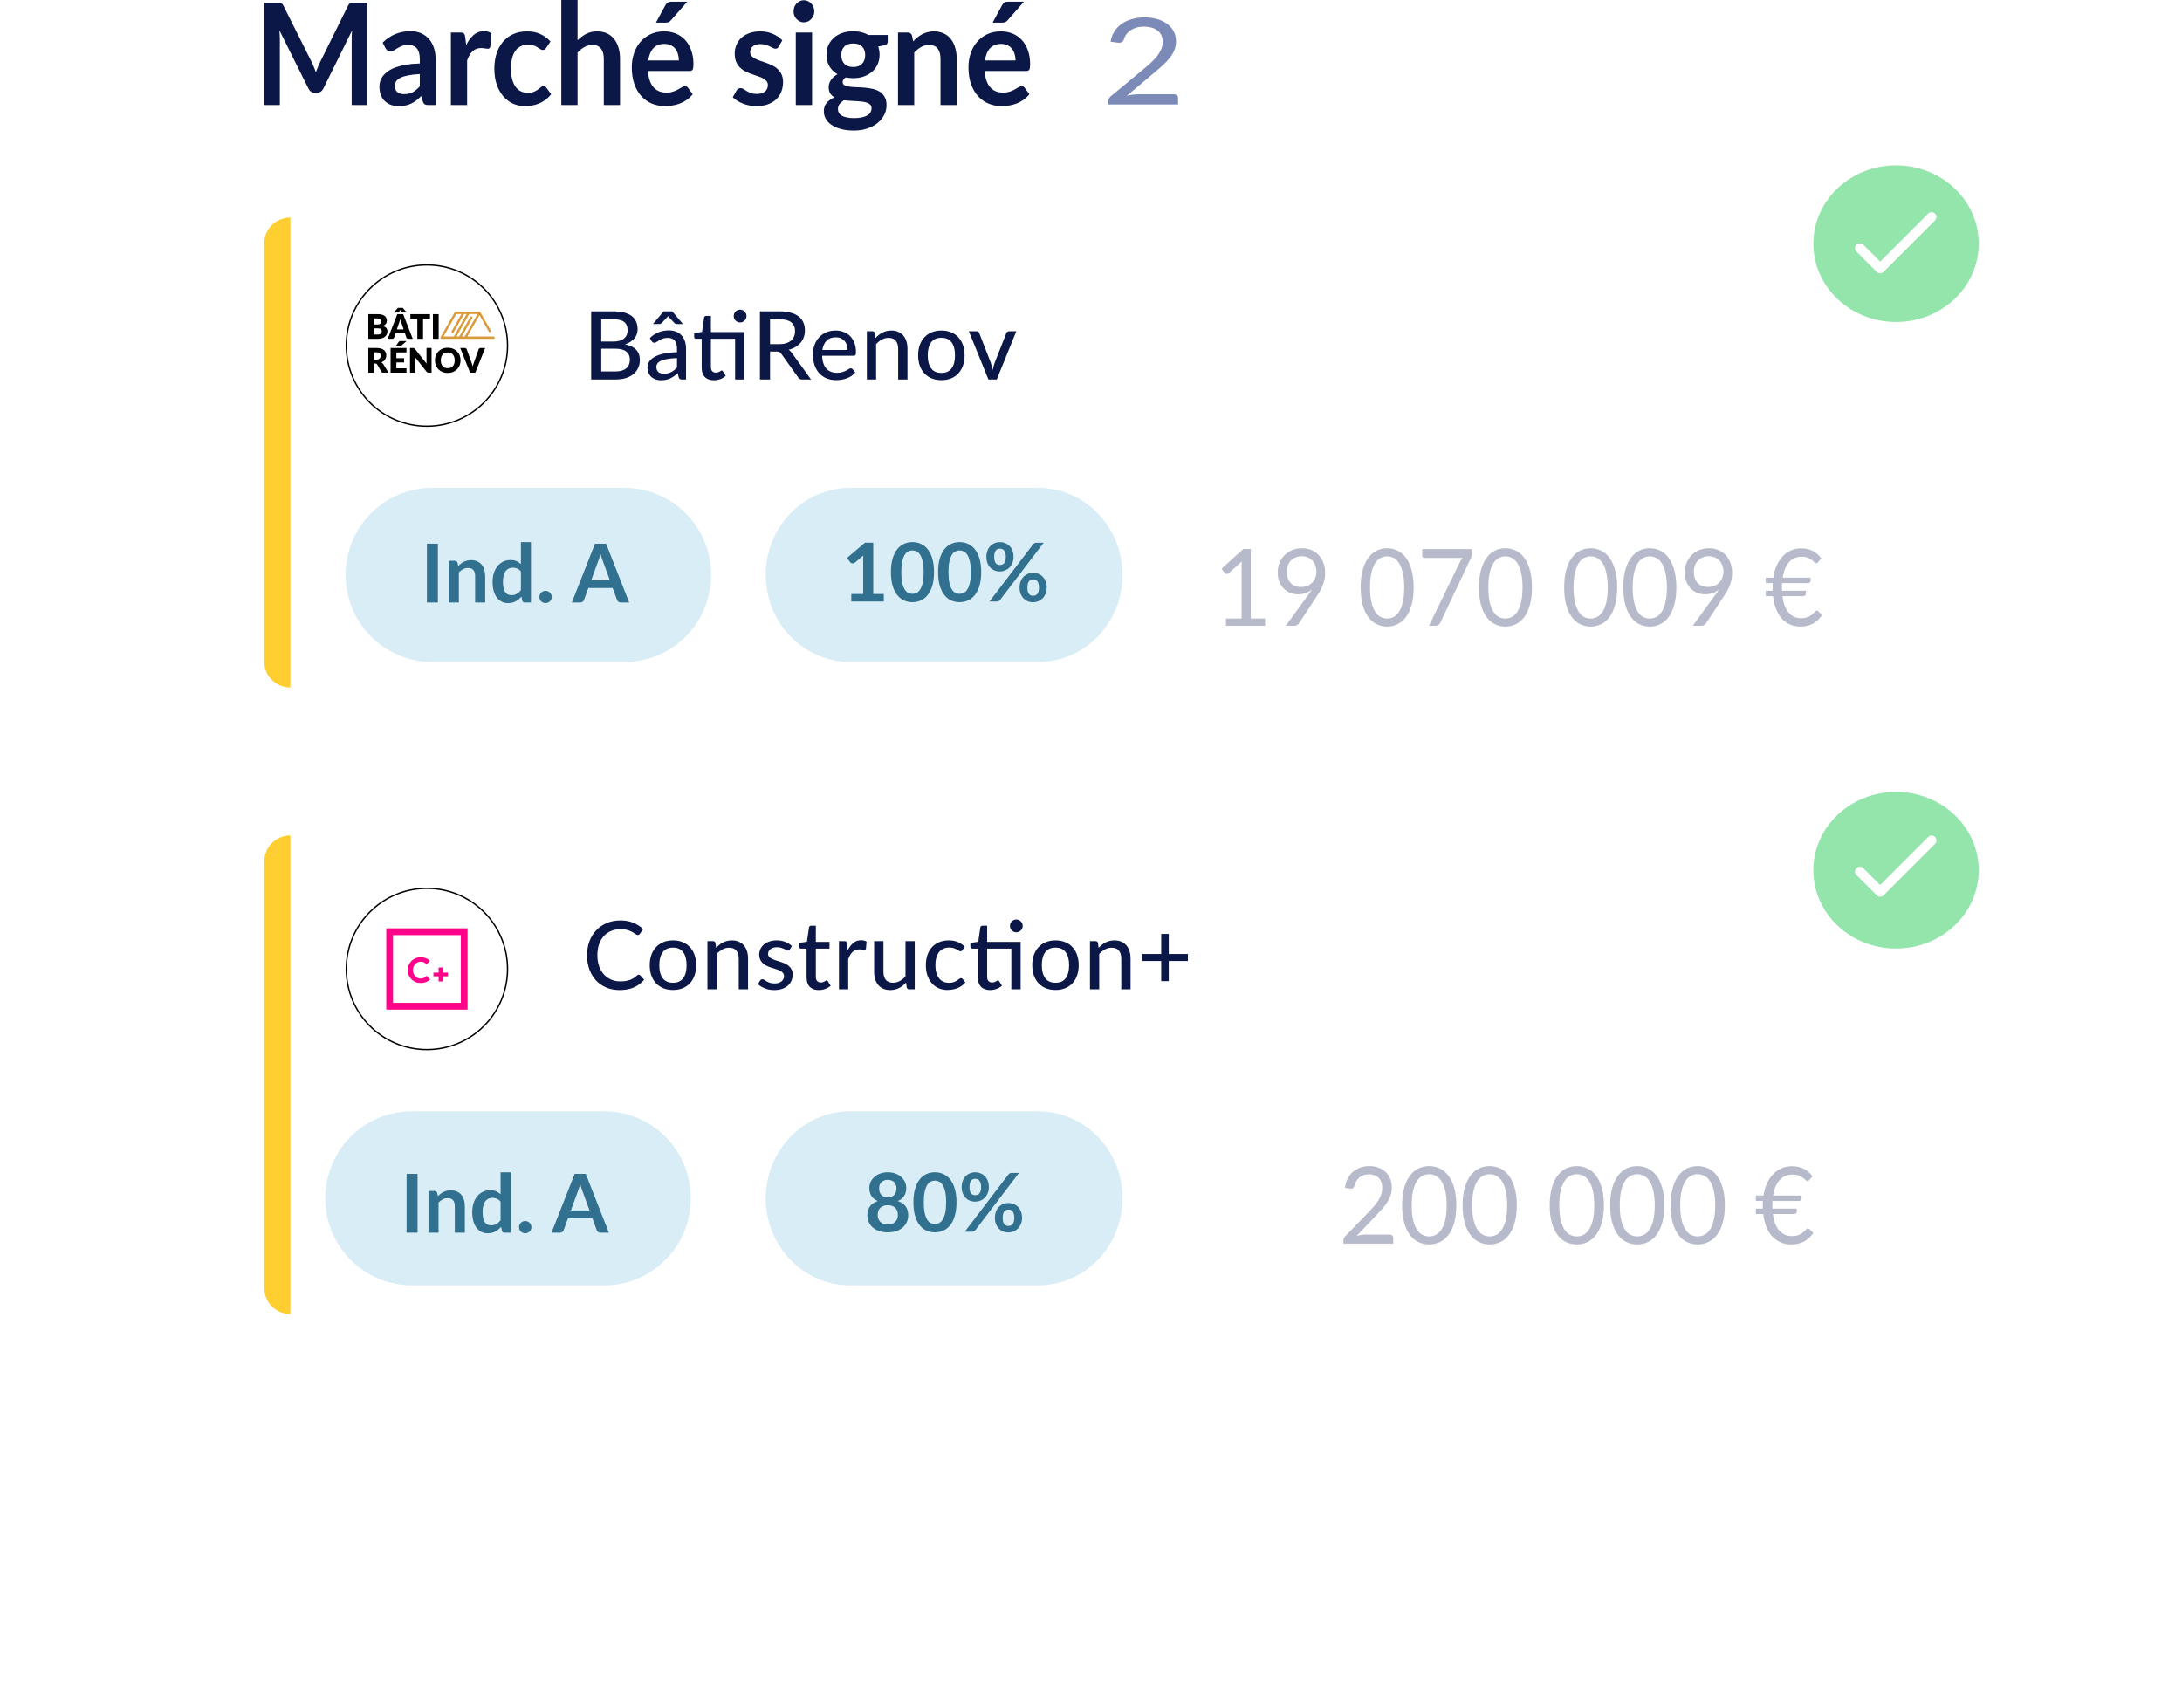 <svg xmlns="http://www.w3.org/2000/svg" width="322" height="252" viewBox="0 0 322 252" fill="none"><path d="M54.195 0.417V15.499H51.898V5.757C51.898 5.368 51.918 4.947 51.956 4.495L47.721 13.058C47.521 13.469 47.214 13.674 46.801 13.674H46.433C46.019 13.674 45.712 13.469 45.512 13.058L41.229 4.464C41.248 4.693 41.264 4.919 41.277 5.142C41.29 5.365 41.297 5.57 41.297 5.757V15.499H39V0.417H40.967C41.084 0.417 41.184 0.421 41.268 0.428C41.352 0.434 41.426 0.452 41.49 0.48C41.562 0.507 41.623 0.553 41.675 0.615C41.733 0.678 41.788 0.761 41.839 0.866L46.035 9.241C46.145 9.464 46.245 9.693 46.336 9.929C46.433 10.165 46.526 10.409 46.617 10.659C46.707 10.402 46.801 10.155 46.898 9.919C46.995 9.675 47.098 9.443 47.208 9.22L51.346 0.866C51.398 0.761 51.452 0.678 51.511 0.615C51.569 0.553 51.63 0.507 51.695 0.48C51.766 0.452 51.843 0.434 51.927 0.428C52.011 0.421 52.111 0.417 52.228 0.417H54.195ZM61.95 10.931C61.258 10.965 60.677 11.031 60.206 11.129C59.733 11.219 59.356 11.337 59.072 11.483C58.787 11.629 58.584 11.8 58.461 11.994C58.338 12.189 58.277 12.401 58.277 12.631C58.277 13.083 58.4 13.406 58.645 13.601C58.897 13.795 59.223 13.893 59.624 13.893C60.115 13.893 60.538 13.799 60.894 13.611C61.255 13.416 61.607 13.124 61.95 12.735V10.931ZM56.465 6.289C57.608 5.163 58.984 4.6 60.593 4.6C61.175 4.6 61.694 4.704 62.153 4.912C62.612 5.114 62.999 5.399 63.316 5.768C63.633 6.129 63.871 6.564 64.033 7.071C64.201 7.579 64.285 8.135 64.285 8.74V15.499H63.2C62.974 15.499 62.799 15.464 62.677 15.395C62.553 15.318 62.457 15.169 62.386 14.946L62.173 14.174C61.921 14.418 61.675 14.633 61.436 14.821C61.197 15.002 60.948 15.155 60.69 15.28C60.431 15.405 60.154 15.499 59.857 15.561C59.566 15.631 59.243 15.666 58.888 15.666C58.468 15.666 58.08 15.607 57.725 15.488C57.369 15.363 57.062 15.179 56.804 14.936C56.545 14.692 56.345 14.39 56.203 14.028C56.061 13.667 55.99 13.246 55.99 12.766C55.99 12.495 56.032 12.227 56.116 11.963C56.2 11.692 56.336 11.435 56.523 11.191C56.717 10.948 56.965 10.718 57.269 10.503C57.572 10.287 57.944 10.1 58.384 9.94C58.829 9.78 59.346 9.651 59.934 9.554C60.522 9.449 61.194 9.387 61.95 9.366V8.74C61.95 8.024 61.807 7.495 61.523 7.155C61.239 6.807 60.829 6.633 60.293 6.633C59.905 6.633 59.582 6.682 59.324 6.779C59.072 6.877 58.849 6.988 58.655 7.113C58.461 7.232 58.283 7.339 58.122 7.436C57.967 7.534 57.792 7.583 57.599 7.583C57.431 7.583 57.289 7.537 57.172 7.447C57.056 7.349 56.962 7.238 56.891 7.113L56.465 6.289ZM68.797 6.654C69.107 6.014 69.475 5.514 69.902 5.152C70.328 4.784 70.832 4.6 71.414 4.6C71.873 4.6 72.241 4.708 72.518 4.923L72.363 6.852C72.331 6.978 72.283 7.068 72.218 7.124C72.16 7.172 72.079 7.197 71.976 7.197C71.879 7.197 71.733 7.179 71.54 7.144C71.353 7.11 71.168 7.092 70.987 7.092C70.723 7.092 70.487 7.134 70.28 7.217C70.073 7.301 69.886 7.422 69.718 7.583C69.556 7.735 69.411 7.923 69.282 8.146C69.159 8.368 69.043 8.622 68.933 8.907V15.499H66.539V4.798H67.944C68.19 4.798 68.361 4.846 68.458 4.944C68.555 5.034 68.62 5.201 68.652 5.444L68.797 6.654ZM80.608 7.061C80.537 7.159 80.466 7.235 80.395 7.29C80.331 7.346 80.234 7.374 80.104 7.374C79.982 7.374 79.862 7.336 79.746 7.259C79.629 7.176 79.49 7.086 79.329 6.988C79.168 6.884 78.974 6.793 78.748 6.717C78.528 6.633 78.253 6.592 77.924 6.592C77.504 6.592 77.135 6.675 76.819 6.842C76.503 7.002 76.238 7.235 76.024 7.541C75.817 7.847 75.662 8.219 75.559 8.657C75.456 9.088 75.404 9.578 75.404 10.127C75.404 10.697 75.459 11.205 75.569 11.65C75.685 12.095 75.85 12.47 76.063 12.777C76.276 13.075 76.535 13.305 76.838 13.465C77.142 13.618 77.484 13.694 77.866 13.694C78.247 13.694 78.554 13.646 78.786 13.548C79.025 13.444 79.226 13.333 79.387 13.215C79.548 13.089 79.688 12.978 79.804 12.881C79.926 12.777 80.062 12.724 80.211 12.724C80.405 12.724 80.55 12.804 80.647 12.964L81.335 13.903C81.07 14.237 80.782 14.518 80.472 14.748C80.162 14.97 79.839 15.151 79.503 15.29C79.174 15.422 78.831 15.516 78.476 15.572C78.127 15.628 77.778 15.655 77.43 15.655C76.816 15.655 76.238 15.534 75.695 15.29C75.152 15.04 74.677 14.678 74.27 14.206C73.863 13.732 73.54 13.156 73.301 12.474C73.069 11.786 72.953 11.004 72.953 10.127C72.953 9.342 73.056 8.615 73.263 7.948C73.476 7.273 73.786 6.692 74.193 6.206C74.6 5.712 75.104 5.326 75.705 5.048C76.305 4.77 76.997 4.631 77.778 4.631C78.521 4.631 79.171 4.76 79.726 5.017C80.288 5.274 80.792 5.643 81.238 6.122L80.608 7.061ZM85.229 5.945C85.617 5.555 86.043 5.239 86.508 4.996C86.973 4.752 87.519 4.631 88.146 4.631C88.689 4.631 89.17 4.732 89.59 4.933C90.01 5.128 90.359 5.406 90.636 5.768C90.921 6.122 91.134 6.55 91.276 7.051C91.425 7.544 91.499 8.09 91.499 8.688V15.499H89.105V8.688C89.105 8.035 88.966 7.53 88.689 7.176C88.411 6.814 87.987 6.633 87.419 6.633C87.006 6.633 86.618 6.734 86.256 6.936C85.894 7.138 85.552 7.412 85.229 7.76V15.499H82.835V0H85.229V5.945ZM100.181 8.918C100.181 8.584 100.136 8.271 100.045 7.979C99.961 7.68 99.832 7.419 99.657 7.197C99.483 6.974 99.26 6.8 98.989 6.675C98.724 6.543 98.414 6.477 98.058 6.477C97.367 6.477 96.821 6.689 96.421 7.113C96.027 7.537 95.775 8.139 95.665 8.918H100.181ZM95.616 10.472C95.655 11.021 95.746 11.497 95.888 11.9C96.03 12.297 96.217 12.627 96.45 12.891C96.682 13.148 96.957 13.343 97.273 13.475C97.597 13.601 97.952 13.663 98.34 13.663C98.727 13.663 99.06 13.615 99.338 13.517C99.622 13.42 99.867 13.312 100.074 13.194C100.287 13.075 100.471 12.968 100.626 12.87C100.788 12.773 100.943 12.724 101.092 12.724C101.292 12.724 101.44 12.804 101.537 12.964L102.225 13.903C101.96 14.237 101.663 14.518 101.334 14.748C101.004 14.97 100.659 15.151 100.297 15.29C99.942 15.422 99.576 15.516 99.202 15.572C98.834 15.628 98.475 15.655 98.126 15.655C97.435 15.655 96.792 15.534 96.198 15.29C95.603 15.04 95.087 14.675 94.647 14.195C94.208 13.709 93.862 13.11 93.61 12.401C93.359 11.685 93.233 10.857 93.233 9.919C93.233 9.189 93.343 8.504 93.562 7.864C93.781 7.217 94.095 6.658 94.502 6.185C94.915 5.705 95.416 5.326 96.004 5.048C96.599 4.77 97.267 4.631 98.01 4.631C98.636 4.631 99.215 4.739 99.745 4.954C100.274 5.17 100.73 5.486 101.111 5.903C101.492 6.314 101.789 6.821 102.003 7.426C102.222 8.024 102.332 8.709 102.332 9.481C102.332 9.87 102.293 10.134 102.216 10.273C102.138 10.405 101.989 10.472 101.77 10.472H95.616ZM101.421 0.25L99.028 2.973C98.905 3.112 98.785 3.209 98.669 3.265C98.559 3.313 98.414 3.338 98.233 3.338H96.799L98.175 0.803C98.272 0.622 98.385 0.487 98.514 0.396C98.643 0.299 98.837 0.25 99.095 0.25H101.421ZM114.908 6.884C114.843 6.995 114.775 7.075 114.704 7.124C114.633 7.165 114.543 7.186 114.433 7.186C114.316 7.186 114.19 7.151 114.055 7.082C113.925 7.013 113.774 6.936 113.599 6.852C113.425 6.762 113.225 6.682 112.998 6.613C112.779 6.543 112.517 6.508 112.214 6.508C111.742 6.508 111.37 6.616 111.099 6.832C110.834 7.047 110.702 7.329 110.702 7.676C110.702 7.906 110.77 8.1 110.905 8.26C111.047 8.413 111.231 8.549 111.458 8.667C111.69 8.786 111.952 8.893 112.243 8.991C112.533 9.081 112.827 9.182 113.124 9.293C113.428 9.404 113.725 9.533 114.016 9.679C114.307 9.818 114.565 9.999 114.791 10.221C115.024 10.437 115.208 10.697 115.344 11.004C115.486 11.31 115.557 11.678 115.557 12.109C115.557 12.624 115.47 13.1 115.295 13.538C115.127 13.969 114.875 14.345 114.539 14.664C114.203 14.977 113.787 15.224 113.289 15.405C112.798 15.579 112.229 15.666 111.584 15.666C111.241 15.666 110.905 15.631 110.576 15.561C110.253 15.499 109.94 15.409 109.636 15.29C109.339 15.172 109.061 15.033 108.802 14.873C108.55 14.713 108.328 14.539 108.134 14.351L108.686 13.371C108.757 13.253 108.841 13.162 108.938 13.1C109.035 13.037 109.158 13.006 109.306 13.006C109.455 13.006 109.594 13.051 109.723 13.142C109.859 13.232 110.014 13.329 110.188 13.434C110.363 13.538 110.566 13.636 110.799 13.726C111.038 13.816 111.338 13.861 111.7 13.861C111.984 13.861 112.227 13.826 112.427 13.757C112.634 13.68 112.801 13.583 112.931 13.465C113.066 13.347 113.163 13.211 113.221 13.058C113.286 12.898 113.318 12.735 113.318 12.568C113.318 12.318 113.247 12.113 113.105 11.953C112.969 11.793 112.785 11.654 112.553 11.535C112.326 11.417 112.065 11.313 111.768 11.223C111.477 11.125 111.177 11.021 110.867 10.91C110.563 10.799 110.262 10.67 109.965 10.524C109.675 10.371 109.413 10.18 109.18 9.95C108.954 9.721 108.77 9.439 108.628 9.105C108.492 8.772 108.424 8.368 108.424 7.895C108.424 7.457 108.505 7.04 108.667 6.644C108.828 6.247 109.064 5.903 109.374 5.611C109.691 5.312 110.082 5.076 110.547 4.902C111.018 4.721 111.561 4.631 112.175 4.631C112.859 4.631 113.483 4.752 114.045 4.996C114.607 5.239 115.076 5.559 115.45 5.955L114.908 6.884ZM119.839 4.798V15.499H117.436V4.798H119.839ZM120.169 1.679C120.169 1.902 120.126 2.11 120.043 2.305C119.959 2.5 119.845 2.67 119.703 2.816C119.568 2.962 119.406 3.08 119.219 3.171C119.031 3.254 118.831 3.296 118.618 3.296C118.411 3.296 118.214 3.254 118.027 3.171C117.846 3.08 117.688 2.962 117.552 2.816C117.416 2.67 117.306 2.5 117.223 2.305C117.145 2.11 117.106 1.902 117.106 1.679C117.106 1.45 117.145 1.234 117.223 1.033C117.306 0.831 117.416 0.657 117.552 0.511C117.688 0.365 117.846 0.25 118.027 0.167C118.214 0.077 118.411 0.031 118.618 0.031C118.831 0.031 119.031 0.077 119.219 0.167C119.406 0.25 119.568 0.365 119.703 0.511C119.845 0.657 119.959 0.831 120.043 1.033C120.126 1.234 120.169 1.45 120.169 1.679ZM125.913 9.888C126.211 9.888 126.469 9.846 126.688 9.762C126.908 9.672 127.089 9.55 127.231 9.397C127.38 9.245 127.49 9.06 127.561 8.845C127.638 8.629 127.677 8.392 127.677 8.135C127.677 7.607 127.529 7.19 127.231 6.884C126.94 6.571 126.501 6.414 125.913 6.414C125.325 6.414 124.883 6.571 124.586 6.884C124.295 7.19 124.149 7.607 124.149 8.135C124.149 8.386 124.185 8.619 124.256 8.834C124.334 9.049 124.444 9.237 124.586 9.397C124.734 9.55 124.918 9.672 125.138 9.762C125.364 9.846 125.622 9.888 125.913 9.888ZM128.617 15.979C128.617 15.77 128.559 15.599 128.442 15.467C128.326 15.336 128.168 15.234 127.968 15.165C127.767 15.088 127.531 15.033 127.26 14.998C126.996 14.963 126.711 14.939 126.407 14.925C126.11 14.904 125.8 14.887 125.477 14.873C125.161 14.859 124.851 14.831 124.547 14.79C124.282 14.95 124.066 15.137 123.897 15.353C123.736 15.568 123.655 15.819 123.655 16.104C123.655 16.291 123.697 16.465 123.781 16.625C123.872 16.792 124.011 16.934 124.198 17.053C124.392 17.171 124.641 17.261 124.944 17.324C125.248 17.393 125.619 17.428 126.058 17.428C126.504 17.428 126.889 17.39 127.212 17.314C127.535 17.244 127.8 17.143 128.006 17.011C128.219 16.886 128.375 16.733 128.471 16.552C128.568 16.378 128.617 16.187 128.617 15.979ZM131.001 5.163V6.122C131.001 6.428 130.83 6.616 130.487 6.686L129.596 6.863C129.731 7.232 129.799 7.635 129.799 8.073C129.799 8.601 129.699 9.081 129.499 9.512C129.305 9.936 129.033 10.298 128.685 10.597C128.336 10.896 127.922 11.129 127.444 11.296C126.973 11.456 126.463 11.535 125.913 11.535C125.719 11.535 125.532 11.525 125.351 11.504C125.17 11.483 124.993 11.456 124.818 11.421C124.508 11.623 124.353 11.848 124.353 12.099C124.353 12.314 124.444 12.474 124.624 12.578C124.812 12.676 125.057 12.745 125.361 12.787C125.665 12.829 126.01 12.856 126.398 12.87C126.785 12.877 127.183 12.898 127.59 12.933C127.997 12.968 128.394 13.031 128.782 13.121C129.169 13.204 129.515 13.34 129.818 13.527C130.122 13.715 130.364 13.972 130.545 14.299C130.733 14.619 130.826 15.033 130.826 15.54C130.826 16.014 130.717 16.472 130.497 16.917C130.284 17.362 129.971 17.758 129.557 18.106C129.15 18.454 128.646 18.732 128.045 18.941C127.451 19.156 126.773 19.264 126.01 19.264C125.261 19.264 124.608 19.184 124.053 19.024C123.497 18.871 123.035 18.663 122.667 18.398C122.299 18.141 122.024 17.842 121.843 17.501C121.662 17.161 121.572 16.806 121.572 16.438C121.572 15.937 121.711 15.52 121.988 15.186C122.273 14.845 122.66 14.574 123.151 14.372C122.887 14.226 122.676 14.032 122.521 13.788C122.366 13.545 122.289 13.225 122.289 12.829C122.289 12.669 122.315 12.505 122.366 12.338C122.424 12.165 122.505 11.994 122.609 11.828C122.719 11.661 122.854 11.504 123.016 11.358C123.177 11.205 123.368 11.07 123.587 10.951C123.083 10.659 122.686 10.27 122.395 9.783C122.111 9.297 121.969 8.726 121.969 8.073C121.969 7.544 122.066 7.068 122.26 6.644C122.46 6.213 122.735 5.848 123.083 5.549C123.439 5.243 123.856 5.01 124.334 4.85C124.818 4.69 125.345 4.61 125.913 4.61C126.34 4.61 126.74 4.659 127.115 4.756C127.49 4.846 127.832 4.982 128.142 5.163H131.001ZM134.757 6.112C134.957 5.897 135.168 5.698 135.387 5.517C135.613 5.33 135.849 5.173 136.095 5.048C136.347 4.916 136.614 4.815 136.899 4.746C137.183 4.669 137.493 4.631 137.829 4.631C138.372 4.631 138.853 4.732 139.273 4.933C139.693 5.128 140.042 5.406 140.32 5.768C140.604 6.122 140.817 6.55 140.959 7.051C141.108 7.544 141.182 8.09 141.182 8.688V15.499H138.789V8.688C138.789 8.035 138.649 7.53 138.372 7.176C138.094 6.814 137.671 6.633 137.102 6.633C136.689 6.633 136.301 6.734 135.939 6.936C135.578 7.138 135.235 7.412 134.912 7.76V15.499H132.519V4.798H133.982C134.292 4.798 134.496 4.954 134.592 5.267L134.757 6.112ZM149.864 8.918C149.864 8.584 149.819 8.271 149.728 7.979C149.644 7.68 149.515 7.419 149.341 7.197C149.166 6.974 148.943 6.8 148.672 6.675C148.407 6.543 148.097 6.477 147.742 6.477C147.051 6.477 146.505 6.689 146.104 7.113C145.71 7.537 145.458 8.139 145.348 8.918H149.864ZM145.3 10.472C145.338 11.021 145.429 11.497 145.571 11.9C145.713 12.297 145.9 12.627 146.133 12.891C146.366 13.148 146.64 13.343 146.957 13.475C147.28 13.601 147.635 13.663 148.023 13.663C148.41 13.663 148.743 13.615 149.021 13.517C149.305 13.42 149.551 13.312 149.757 13.194C149.971 13.075 150.155 12.968 150.31 12.87C150.472 12.773 150.627 12.724 150.775 12.724C150.975 12.724 151.124 12.804 151.221 12.964L151.909 13.903C151.644 14.237 151.347 14.518 151.017 14.748C150.688 14.97 150.342 15.151 149.98 15.29C149.625 15.422 149.26 15.516 148.885 15.572C148.517 15.628 148.158 15.655 147.81 15.655C147.119 15.655 146.476 15.534 145.881 15.29C145.287 15.04 144.77 14.675 144.331 14.195C143.892 13.709 143.546 13.11 143.294 12.401C143.042 11.685 142.916 10.857 142.916 9.919C142.916 9.189 143.026 8.504 143.245 7.864C143.465 7.217 143.778 6.658 144.185 6.185C144.599 5.705 145.1 5.326 145.687 5.048C146.282 4.77 146.95 4.631 147.693 4.631C148.32 4.631 148.898 4.739 149.428 4.954C149.958 5.17 150.413 5.486 150.794 5.903C151.176 6.314 151.473 6.821 151.686 7.426C151.906 8.024 152.015 8.709 152.015 9.481C152.015 9.87 151.976 10.134 151.899 10.273C151.821 10.405 151.673 10.472 151.453 10.472H145.3ZM151.104 0.25L148.711 2.973C148.588 3.112 148.468 3.209 148.352 3.265C148.243 3.313 148.097 3.338 147.916 3.338H146.482L147.858 0.803C147.955 0.622 148.068 0.487 148.197 0.396C148.326 0.299 148.52 0.25 148.779 0.25H151.104Z" fill="#0A1747"></path><path d="M173.17 13.913C173.378 13.913 173.543 13.963 173.665 14.064C173.787 14.164 173.847 14.294 173.847 14.454V15.411H163.573V14.87C163.573 14.758 163.602 14.643 163.659 14.525C163.717 14.406 163.806 14.297 163.928 14.197L168.861 10.111C169.269 9.768 169.642 9.44 169.978 9.127C170.315 8.808 170.602 8.489 170.838 8.17C171.075 7.851 171.257 7.529 171.386 7.204C171.515 6.873 171.58 6.521 171.58 6.149C171.58 5.777 171.508 5.452 171.365 5.174C171.221 4.89 171.025 4.657 170.774 4.474C170.53 4.291 170.24 4.155 169.903 4.066C169.566 3.972 169.205 3.924 168.818 3.924C168.424 3.924 168.062 3.972 167.732 4.066C167.403 4.161 167.109 4.294 166.851 4.465C166.6 4.63 166.389 4.828 166.217 5.059C166.045 5.289 165.923 5.543 165.852 5.821C165.766 6.028 165.647 6.167 165.497 6.238C165.353 6.303 165.149 6.321 164.884 6.291L163.885 6.149C163.985 5.57 164.179 5.059 164.465 4.616C164.759 4.167 165.125 3.791 165.561 3.49C166.006 3.189 166.511 2.961 167.077 2.808C167.643 2.648 168.255 2.568 168.914 2.568C169.566 2.568 170.176 2.648 170.741 2.808C171.307 2.967 171.798 3.201 172.214 3.508C172.629 3.809 172.955 4.178 173.192 4.616C173.428 5.053 173.546 5.549 173.546 6.105C173.546 6.578 173.46 7.018 173.289 7.425C173.117 7.827 172.884 8.211 172.59 8.578C172.296 8.944 171.956 9.301 171.569 9.65C171.189 9.999 170.784 10.35 170.355 10.705L166.292 14.126C166.579 14.061 166.869 14.011 167.163 13.975C167.457 13.934 167.739 13.913 168.012 13.913H173.17Z" fill="#7C8AB8"></path><path d="M279.648 32.106H42.362C40.505 32.106 39 33.595 39 35.431V98.132C39 99.968 40.505 101.457 42.362 101.457H279.648C281.505 101.457 283.01 99.968 283.01 98.132V35.431C283.01 33.595 281.505 32.106 279.648 32.106Z" fill="white"></path><g filter="url(#filter0_d_321_12324)"><g filter="url(#filter1_d_321_12324)"><circle cx="63" cy="51" r="11.9" stroke="black" stroke-width="0.2"></circle></g><path d="M72.835 49.66H68.962L70.754 46.507L72.142 48.948C72.188 49.029 72.289 49.057 72.368 49.009C72.447 48.962 72.474 48.858 72.427 48.777L70.897 46.084C70.897 46.083 70.896 46.083 70.895 46.082C70.893 46.077 70.89 46.073 70.886 46.068C70.886 46.067 70.885 46.066 70.884 46.064C70.88 46.059 70.875 46.054 70.871 46.049C70.87 46.049 70.87 46.048 70.869 46.048C70.865 46.044 70.861 46.04 70.856 46.036C70.855 46.035 70.853 46.034 70.852 46.033C70.848 46.03 70.843 46.027 70.839 46.024C70.838 46.023 70.837 46.023 70.835 46.022C70.83 46.019 70.824 46.016 70.818 46.013C70.817 46.013 70.817 46.013 70.817 46.013C70.811 46.01 70.805 46.008 70.799 46.007C70.797 46.006 70.796 46.006 70.794 46.005C70.789 46.004 70.784 46.003 70.779 46.002C70.778 46.002 70.776 46.002 70.774 46.001C70.768 46.001 70.761 46 70.754 46H67.246C67.187 46 67.133 46.032 67.103 46.084L65.023 49.744C64.993 49.797 64.993 49.862 65.022 49.915C65.051 49.967 65.106 50 65.165 50H67.074C67.074 50 67.074 50 67.074 50C67.074 50 67.075 50 67.075 50H67.866C67.866 50 67.866 50 67.867 50C67.867 50 67.867 50 67.867 50H68.674H72.835C72.926 50 73 49.924 73 49.83C73 49.736 72.926 49.66 72.835 49.66ZM68.579 49.66H68.154L69.685 46.954C69.731 46.873 69.704 46.769 69.625 46.722C69.546 46.675 69.445 46.702 69.399 46.783L67.772 49.66H67.362L69.24 46.34H70.466L68.579 49.66ZM67.341 46.34H68.092L66.649 48.891C66.603 48.972 66.63 49.076 66.709 49.123C66.735 49.139 66.764 49.146 66.792 49.146C66.849 49.146 66.904 49.116 66.935 49.061L68.475 46.34H68.858L66.979 49.66H65.453L67.341 46.34Z" fill="#DA9A3A"></path><path d="M55.792 49.362C55.904 49.362 55.995 49.348 56.065 49.32C56.137 49.292 56.193 49.255 56.233 49.21C56.273 49.165 56.3 49.114 56.315 49.057C56.33 49.001 56.337 48.943 56.337 48.885C56.337 48.818 56.328 48.758 56.31 48.705C56.293 48.652 56.263 48.607 56.22 48.57C56.178 48.533 56.123 48.505 56.053 48.485C55.983 48.465 55.894 48.455 55.788 48.455H55.197V49.362H55.792ZM55.197 46.99V47.89H55.638C55.731 47.89 55.815 47.883 55.89 47.87C55.965 47.857 56.028 47.833 56.08 47.8C56.133 47.767 56.173 47.721 56.2 47.663C56.228 47.604 56.242 47.531 56.242 47.443C56.242 47.356 56.232 47.284 56.21 47.227C56.188 47.169 56.155 47.123 56.11 47.087C56.065 47.053 56.008 47.028 55.938 47.013C55.869 46.998 55.788 46.99 55.693 46.99H55.197ZM55.693 46.358C55.944 46.358 56.158 46.381 56.335 46.428C56.512 46.474 56.656 46.54 56.767 46.625C56.879 46.71 56.96 46.813 57.01 46.935C57.062 47.057 57.087 47.193 57.087 47.343C57.087 47.424 57.076 47.503 57.053 47.58C57.029 47.655 56.992 47.726 56.943 47.792C56.892 47.858 56.828 47.917 56.75 47.972C56.672 48.028 56.578 48.075 56.468 48.115C56.708 48.173 56.885 48.267 57 48.398C57.115 48.528 57.172 48.696 57.172 48.903C57.172 49.057 57.142 49.202 57.083 49.335C57.023 49.468 56.934 49.585 56.818 49.685C56.703 49.783 56.56 49.861 56.39 49.917C56.22 49.972 56.026 50 55.807 50H54.352V46.358H55.693ZM59.564 48.608L59.226 47.61C59.201 47.547 59.175 47.472 59.146 47.388C59.118 47.301 59.09 47.208 59.061 47.108C59.036 47.209 59.01 47.303 58.981 47.39C58.953 47.477 58.926 47.552 58.901 47.615L58.566 48.608H59.564ZM60.906 50H60.251C60.178 50 60.119 49.983 60.074 49.95C60.029 49.915 59.995 49.871 59.971 49.818L59.756 49.182H58.371L58.156 49.818C58.138 49.864 58.105 49.907 58.056 49.945C58.01 49.982 57.951 50 57.881 50H57.221L58.631 46.358H59.496L60.906 50ZM60.036 46.123H59.476C59.446 46.123 59.41 46.117 59.366 46.108C59.323 46.096 59.278 46.062 59.231 46.008L59.106 45.812C59.098 45.801 59.09 45.79 59.081 45.78C59.075 45.77 59.068 45.759 59.061 45.748C59.054 45.759 59.047 45.77 59.039 45.78C59.032 45.79 59.025 45.801 59.016 45.812L58.891 46.008C58.844 46.062 58.8 46.096 58.756 46.108C58.713 46.117 58.676 46.123 58.646 46.123H58.111L58.721 45.428H59.426L60.036 46.123ZM63.454 47.028H62.429V50H61.584V47.028H60.559V46.358H63.454V47.028ZM64.734 50H63.884V46.358H64.734V50Z" fill="black"></path><path d="M55.538 53.07C55.653 53.07 55.75 53.056 55.83 53.028C55.912 52.998 55.978 52.957 56.03 52.905C56.082 52.853 56.119 52.793 56.142 52.725C56.166 52.655 56.178 52.58 56.178 52.5C56.178 52.34 56.125 52.215 56.02 52.125C55.917 52.035 55.756 51.99 55.538 51.99H55.197V53.07H55.538ZM57.333 55H56.568C56.426 55 56.324 54.947 56.263 54.84L55.657 53.782C55.629 53.737 55.597 53.705 55.562 53.685C55.528 53.663 55.477 53.653 55.413 53.653H55.197V55H54.352V51.358H55.538C55.801 51.358 56.025 51.385 56.21 51.44C56.397 51.493 56.548 51.568 56.665 51.665C56.783 51.762 56.869 51.876 56.922 52.008C56.976 52.139 57.002 52.282 57.002 52.438C57.002 52.556 56.987 52.667 56.955 52.773C56.923 52.877 56.877 52.975 56.815 53.065C56.753 53.153 56.677 53.233 56.585 53.303C56.495 53.373 56.391 53.43 56.273 53.475C56.328 53.503 56.379 53.539 56.428 53.583C56.476 53.624 56.519 53.674 56.557 53.733L57.333 55ZM58.489 52.008V52.858H59.634V53.483H58.489V54.35H59.984V55H57.639V51.358H59.984V52.008H58.489ZM60.001 50.333L59.194 51.045C59.174 51.063 59.154 51.078 59.136 51.087C59.118 51.097 59.099 51.105 59.079 51.11C59.059 51.115 59.037 51.118 59.014 51.12C58.992 51.122 58.967 51.123 58.939 51.123H58.374L58.846 50.447C58.866 50.421 58.885 50.4 58.904 50.385C58.924 50.368 58.944 50.357 58.966 50.35C58.989 50.342 59.015 50.337 59.044 50.335C59.074 50.333 59.108 50.333 59.146 50.333H60.001ZM63.685 51.358V55H63.245C63.18 55 63.125 54.99 63.08 54.97C63.036 54.948 62.993 54.912 62.95 54.86L61.232 52.688C61.239 52.752 61.243 52.816 61.245 52.877C61.248 52.938 61.25 52.994 61.25 53.047V55H60.505V51.358H60.95C60.986 51.358 61.017 51.359 61.042 51.362C61.067 51.366 61.09 51.373 61.11 51.383C61.13 51.391 61.149 51.403 61.167 51.42C61.186 51.437 61.206 51.459 61.23 51.487L62.962 53.675C62.954 53.605 62.948 53.538 62.945 53.472C62.941 53.406 62.94 53.343 62.94 53.285V51.358H63.685ZM67.967 53.178C67.967 53.441 67.921 53.686 67.829 53.913C67.739 54.139 67.612 54.337 67.447 54.505C67.282 54.672 67.082 54.803 66.849 54.898C66.617 54.992 66.36 55.04 66.077 55.04C65.793 55.04 65.535 54.992 65.302 54.898C65.068 54.803 64.868 54.672 64.702 54.505C64.537 54.337 64.408 54.139 64.317 53.913C64.227 53.686 64.182 53.441 64.182 53.178C64.182 52.914 64.227 52.669 64.317 52.443C64.408 52.216 64.537 52.019 64.702 51.852C64.868 51.686 65.068 51.555 65.302 51.46C65.535 51.365 65.793 51.318 66.077 51.318C66.36 51.318 66.617 51.366 66.849 51.462C67.082 51.557 67.282 51.688 67.447 51.855C67.612 52.022 67.739 52.218 67.829 52.445C67.921 52.672 67.967 52.916 67.967 53.178ZM67.102 53.178C67.102 52.998 67.078 52.836 67.032 52.693C66.985 52.547 66.917 52.425 66.829 52.325C66.742 52.225 66.636 52.148 66.509 52.095C66.382 52.042 66.238 52.015 66.077 52.015C65.913 52.015 65.767 52.042 65.639 52.095C65.512 52.148 65.405 52.225 65.317 52.325C65.23 52.425 65.163 52.547 65.117 52.693C65.07 52.836 65.047 52.998 65.047 53.178C65.047 53.359 65.07 53.523 65.117 53.667C65.163 53.811 65.23 53.932 65.317 54.032C65.405 54.133 65.512 54.209 65.639 54.263C65.767 54.314 65.913 54.34 66.077 54.34C66.238 54.34 66.382 54.314 66.509 54.263C66.636 54.209 66.742 54.133 66.829 54.032C66.917 53.932 66.985 53.811 67.032 53.667C67.078 53.523 67.102 53.359 67.102 53.178ZM71.6 51.358L70.139 55H69.374L67.915 51.358H68.594C68.668 51.358 68.727 51.375 68.772 51.41C68.817 51.443 68.851 51.487 68.874 51.54L69.579 53.49C69.613 53.575 69.645 53.668 69.677 53.77C69.709 53.87 69.739 53.975 69.767 54.085C69.79 53.975 69.816 53.87 69.844 53.77C69.874 53.668 69.906 53.575 69.939 53.49L70.639 51.54C70.658 51.493 70.69 51.452 70.737 51.415C70.785 51.377 70.844 51.358 70.915 51.358H71.6Z" fill="black"></path></g><path d="M39 35.855C39 33.785 40.725 32.106 42.853 32.106V101.457C40.725 101.457 39 99.778 39 97.708V35.855Z" fill="#FFCF31"></path><path d="M186.695 91.275V92.349H180.916V91.275H183.226V83.561C183.226 83.33 183.234 83.096 183.249 82.859L181.33 84.588C181.265 84.645 181.2 84.683 181.135 84.698C181.069 84.709 181.009 84.709 180.954 84.698C180.899 84.688 180.846 84.667 180.796 84.635C180.751 84.604 180.716 84.57 180.691 84.532L180.27 83.925L183.482 81.011H184.575V91.275H186.695ZM189.892 84.359C189.892 84.717 189.939 85.038 190.033 85.322C190.137 85.601 190.278 85.838 190.457 86.033C190.645 86.228 190.866 86.374 191.124 86.475C191.392 86.575 191.688 86.625 192.013 86.625C192.375 86.625 192.695 86.564 192.967 86.443C193.25 86.317 193.485 86.151 193.677 85.946C193.865 85.74 194.011 85.504 194.115 85.235C194.213 84.967 194.265 84.688 194.265 84.398C194.265 84.046 194.209 83.727 194.096 83.443C193.992 83.153 193.847 82.909 193.654 82.709C193.466 82.509 193.235 82.356 192.967 82.251C192.709 82.14 192.422 82.085 192.102 82.085C191.773 82.085 191.472 82.143 191.199 82.259C190.931 82.369 190.696 82.525 190.504 82.725C190.306 82.924 190.156 83.164 190.052 83.443C189.944 83.722 189.892 84.027 189.892 84.359ZM193.024 87.841C193.132 87.688 193.235 87.543 193.329 87.406C193.428 87.27 193.517 87.132 193.602 86.996C193.325 87.227 193.014 87.404 192.666 87.525C192.323 87.646 191.956 87.706 191.571 87.706C191.162 87.706 190.776 87.635 190.41 87.493C190.052 87.351 189.732 87.143 189.455 86.87C189.182 86.591 188.961 86.251 188.792 85.851C188.632 85.446 188.552 84.983 188.552 84.462C188.552 83.966 188.642 83.504 188.816 83.072C188.994 82.64 189.239 82.264 189.554 81.943C189.869 81.622 190.245 81.369 190.682 81.185C191.12 81.001 191.599 80.909 192.121 80.909C192.638 80.909 193.104 80.998 193.527 81.177C193.945 81.356 194.307 81.606 194.608 81.927C194.909 82.248 195.14 82.632 195.3 83.08C195.469 83.527 195.549 84.022 195.549 84.564C195.549 84.89 195.52 85.201 195.459 85.496C195.403 85.785 195.323 86.072 195.21 86.356C195.107 86.635 194.975 86.914 194.82 87.193C194.665 87.467 194.491 87.748 194.293 88.038L191.67 92.017C191.604 92.117 191.51 92.199 191.388 92.262C191.27 92.32 191.134 92.349 190.974 92.349H189.742L193.024 87.841ZM208.615 86.696C208.615 87.685 208.512 88.543 208.31 89.27C208.107 89.99 207.83 90.588 207.482 91.062C207.129 91.535 206.711 91.888 206.231 92.12C205.756 92.351 205.244 92.467 204.699 92.467C204.144 92.467 203.631 92.351 203.156 92.12C202.681 91.888 202.272 91.535 201.92 91.062C201.572 90.588 201.294 89.99 201.092 89.27C200.895 88.543 200.791 87.685 200.791 86.696C200.791 85.706 200.895 84.848 201.092 84.122C201.294 83.396 201.572 82.796 201.92 82.322C202.272 81.843 202.681 81.487 203.156 81.256C203.631 81.025 204.144 80.909 204.699 80.909C205.244 80.909 205.756 81.025 206.231 81.256C206.711 81.487 207.129 81.843 207.482 82.322C207.83 82.796 208.107 83.396 208.31 84.122C208.512 84.848 208.615 85.706 208.615 86.696ZM207.223 86.696C207.223 85.833 207.153 85.109 207.012 84.525C206.88 83.935 206.692 83.461 206.457 83.103C206.227 82.746 205.959 82.49 205.653 82.338C205.347 82.18 205.028 82.101 204.699 82.101C204.365 82.101 204.05 82.18 203.739 82.338C203.434 82.49 203.166 82.746 202.935 83.103C202.705 83.461 202.522 83.935 202.381 84.525C202.244 85.109 202.178 85.833 202.178 86.696C202.178 87.559 202.244 88.283 202.381 88.867C202.522 89.451 202.705 89.922 202.935 90.28C203.166 90.638 203.434 90.896 203.739 91.054C204.05 91.206 204.365 91.283 204.699 91.283C205.028 91.283 205.347 91.206 205.653 91.054C205.959 90.896 206.227 90.638 206.457 90.28C206.692 89.922 206.88 89.451 207.012 88.867C207.153 88.283 207.223 87.559 207.223 86.696ZM217.201 81.035V81.667C217.201 81.846 217.182 81.993 217.14 82.109C217.107 82.225 217.069 82.322 217.036 82.401L212.569 91.851C212.504 91.988 212.41 92.106 212.297 92.207C212.179 92.301 212.029 92.349 211.836 92.349H210.877L215.405 83.017C215.471 82.885 215.536 82.764 215.607 82.653C215.677 82.543 215.753 82.438 215.833 82.338H210.204C210.12 82.338 210.045 82.304 209.979 82.235C209.913 82.162 209.88 82.08 209.88 81.99V81.035H217.201ZM226.073 86.696C226.073 87.685 225.97 88.543 225.763 89.27C225.561 89.99 225.288 90.588 224.935 91.062C224.583 91.535 224.169 91.888 223.689 92.12C223.21 92.351 222.697 92.467 222.152 92.467C221.602 92.467 221.085 92.351 220.61 92.12C220.14 91.888 219.726 91.535 219.378 91.062C219.025 90.588 218.748 89.99 218.55 89.27C218.348 88.543 218.249 87.685 218.249 86.696C218.249 85.706 218.348 84.848 218.55 84.122C218.748 83.396 219.025 82.796 219.378 82.322C219.726 81.843 220.14 81.487 220.61 81.256C221.085 81.025 221.602 80.909 222.152 80.909C222.697 80.909 223.21 81.025 223.689 81.256C224.169 81.487 224.583 81.843 224.935 82.322C225.288 82.796 225.561 83.396 225.763 84.122C225.97 84.848 226.073 85.706 226.073 86.696ZM224.681 86.696C224.681 85.833 224.611 85.109 224.47 84.525C224.334 83.935 224.15 83.461 223.915 83.103C223.68 82.746 223.412 82.49 223.106 82.338C222.801 82.18 222.486 82.101 222.152 82.101C221.823 82.101 221.503 82.18 221.197 82.338C220.892 82.49 220.624 82.746 220.393 83.103C220.163 83.461 219.975 83.935 219.834 84.525C219.702 85.109 219.632 85.833 219.632 86.696C219.632 87.559 219.702 88.283 219.834 88.867C219.975 89.451 220.163 89.922 220.393 90.28C220.624 90.638 220.892 90.896 221.197 91.054C221.503 91.206 221.823 91.283 222.152 91.283C222.486 91.283 222.801 91.206 223.106 91.054C223.412 90.896 223.68 90.638 223.915 90.28C224.15 89.922 224.334 89.451 224.47 88.867C224.611 88.283 224.681 87.559 224.681 86.696ZM238.651 86.696C238.651 87.685 238.547 88.543 238.34 89.27C238.138 89.99 237.866 90.588 237.513 91.062C237.16 91.535 236.746 91.888 236.267 92.12C235.787 92.351 235.275 92.467 234.729 92.467C234.179 92.467 233.662 92.351 233.187 92.12C232.717 91.888 232.303 91.535 231.955 91.062C231.603 90.588 231.325 89.99 231.128 89.27C230.926 88.543 230.827 87.685 230.827 86.696C230.827 85.706 230.926 84.848 231.128 84.122C231.325 83.396 231.603 82.796 231.955 82.322C232.303 81.843 232.717 81.487 233.187 81.256C233.662 81.025 234.179 80.909 234.729 80.909C235.275 80.909 235.787 81.025 236.267 81.256C236.746 81.487 237.16 81.843 237.513 82.322C237.866 82.796 238.138 83.396 238.34 84.122C238.547 84.848 238.651 85.706 238.651 86.696ZM237.259 86.696C237.259 85.833 237.188 85.109 237.047 84.525C236.911 83.935 236.728 83.461 236.493 83.103C236.257 82.746 235.989 82.49 235.684 82.338C235.378 82.18 235.063 82.101 234.729 82.101C234.4 82.101 234.081 82.18 233.775 82.338C233.469 82.49 233.201 82.746 232.971 83.103C232.74 83.461 232.552 83.935 232.411 84.525C232.28 85.109 232.209 85.833 232.209 86.696C232.209 87.559 232.28 88.283 232.411 88.867C232.552 89.451 232.74 89.922 232.971 90.28C233.201 90.638 233.469 90.896 233.775 91.054C234.081 91.206 234.4 91.283 234.729 91.283C235.063 91.283 235.378 91.206 235.684 91.054C235.989 90.896 236.257 90.638 236.493 90.28C236.728 89.922 236.911 89.451 237.047 88.867C237.188 88.283 237.259 87.559 237.259 86.696ZM247.377 86.696C247.377 87.685 247.274 88.543 247.067 89.27C246.87 89.99 246.592 90.588 246.24 91.062C245.892 91.535 245.473 91.888 244.994 92.12C244.514 92.351 244.006 92.467 243.456 92.467C242.906 92.467 242.393 92.351 241.914 92.12C241.444 91.888 241.035 91.535 240.682 91.062C240.329 90.588 240.057 89.99 239.854 89.27C239.652 88.543 239.553 87.685 239.553 86.696C239.553 85.706 239.652 84.848 239.854 84.122C240.057 83.396 240.329 82.796 240.682 82.322C241.035 81.843 241.444 81.487 241.914 81.256C242.393 81.025 242.906 80.909 243.456 80.909C244.006 80.909 244.514 81.025 244.994 81.256C245.473 81.487 245.892 81.843 246.24 82.322C246.592 82.796 246.87 83.396 247.067 84.122C247.274 84.848 247.377 85.706 247.377 86.696ZM245.986 86.696C245.986 85.833 245.915 85.109 245.774 84.525C245.638 83.935 245.454 83.461 245.219 83.103C244.989 82.746 244.721 82.49 244.415 82.338C244.11 82.18 243.79 82.101 243.456 82.101C243.127 82.101 242.807 82.18 242.502 82.338C242.196 82.49 241.928 82.746 241.698 83.103C241.467 83.461 241.279 83.935 241.143 84.525C241.006 85.109 240.936 85.833 240.936 86.696C240.936 87.559 241.006 88.283 241.143 88.867C241.279 89.451 241.467 89.922 241.698 90.28C241.928 90.638 242.196 90.896 242.502 91.054C242.807 91.206 243.127 91.283 243.456 91.283C243.79 91.283 244.11 91.206 244.415 91.054C244.721 90.896 244.989 90.638 245.219 90.28C245.454 89.922 245.638 89.451 245.774 88.867C245.915 88.283 245.986 87.559 245.986 86.696ZM249.959 84.359C249.959 84.717 250.006 85.038 250.1 85.322C250.203 85.601 250.344 85.838 250.523 86.033C250.711 86.228 250.932 86.374 251.191 86.475C251.459 86.575 251.755 86.625 252.079 86.625C252.441 86.625 252.761 86.564 253.034 86.443C253.316 86.317 253.551 86.151 253.744 85.946C253.932 85.74 254.078 85.504 254.181 85.235C254.28 84.967 254.331 84.688 254.331 84.398C254.331 84.046 254.275 83.727 254.162 83.443C254.059 83.153 253.913 82.909 253.72 82.709C253.532 82.509 253.302 82.356 253.034 82.251C252.775 82.14 252.488 82.085 252.169 82.085C251.84 82.085 251.539 82.143 251.266 82.259C250.998 82.369 250.763 82.525 250.57 82.725C250.373 82.924 250.222 83.164 250.119 83.443C250.01 83.722 249.959 84.027 249.959 84.359ZM253.09 87.841C253.198 87.688 253.302 87.543 253.396 87.406C253.495 87.27 253.584 87.132 253.669 86.996C253.391 87.227 253.081 87.404 252.733 87.525C252.39 87.646 252.023 87.706 251.637 87.706C251.228 87.706 250.843 87.635 250.476 87.493C250.119 87.351 249.799 87.143 249.521 86.87C249.249 86.591 249.028 86.251 248.858 85.851C248.699 85.446 248.619 84.983 248.619 84.462C248.619 83.966 248.708 83.504 248.882 83.072C249.061 82.64 249.305 82.264 249.62 81.943C249.935 81.622 250.311 81.369 250.749 81.185C251.186 81.001 251.665 80.909 252.187 80.909C252.705 80.909 253.17 80.998 253.593 81.177C254.012 81.356 254.374 81.606 254.675 81.927C254.976 82.248 255.206 82.632 255.366 83.08C255.535 83.527 255.615 84.022 255.615 84.564C255.615 84.89 255.587 85.201 255.526 85.496C255.469 85.785 255.389 86.072 255.277 86.356C255.173 86.635 255.041 86.914 254.886 87.193C254.731 87.467 254.557 87.748 254.36 88.038L251.736 92.017C251.67 92.117 251.576 92.199 251.454 92.262C251.336 92.32 251.2 92.349 251.04 92.349H249.808L253.09 87.841ZM260.58 85.251H261.685C261.789 84.588 261.953 83.99 262.188 83.459C262.433 82.922 262.729 82.466 263.077 82.093C263.434 81.714 263.839 81.424 264.295 81.225C264.76 81.025 265.259 80.924 265.799 80.924C266.138 80.924 266.448 80.959 266.735 81.027C267.022 81.096 267.285 81.193 267.525 81.319C267.769 81.446 267.995 81.601 268.202 81.785C268.409 81.969 268.597 82.177 268.771 82.409L268.305 82.946C268.273 82.993 268.23 83.035 268.188 83.072C268.146 83.103 268.089 83.119 268.019 83.119C267.934 83.119 267.845 83.07 267.751 82.969C267.661 82.869 267.539 82.759 267.379 82.638C267.224 82.517 267.027 82.406 266.787 82.306C266.547 82.206 266.237 82.156 265.86 82.156C265.132 82.156 264.52 82.419 264.031 82.946C263.552 83.472 263.232 84.24 263.072 85.251H267.186V85.685C267.186 85.78 267.149 85.867 267.078 85.946C267.017 86.019 266.918 86.056 266.796 86.056H262.978C262.974 86.161 262.969 86.267 262.964 86.372C262.964 86.477 262.964 86.585 262.964 86.696C262.964 86.78 262.964 86.862 262.964 86.941C262.964 87.019 262.969 87.098 262.974 87.177H266.486V87.62C266.486 87.709 266.448 87.793 266.373 87.872C266.302 87.946 266.208 87.983 266.096 87.983H263.039C263.18 89.067 263.491 89.88 263.966 90.422C264.445 90.965 265.056 91.235 265.785 91.235C266.058 91.235 266.298 91.209 266.5 91.156C266.707 91.099 266.885 91.028 267.036 90.943C267.186 90.859 267.313 90.77 267.417 90.675C267.53 90.575 267.624 90.483 267.704 90.399C267.784 90.314 267.854 90.246 267.915 90.193C267.981 90.136 268.042 90.106 268.103 90.106C268.15 90.106 268.188 90.114 268.216 90.13C268.244 90.146 268.282 90.175 268.32 90.217L268.884 90.77C268.531 91.301 268.089 91.717 267.567 92.017C267.05 92.317 266.429 92.467 265.719 92.467C265.136 92.467 264.614 92.364 264.144 92.159C263.679 91.948 263.274 91.651 262.927 91.267C262.588 90.878 262.311 90.406 262.094 89.854C261.878 89.296 261.727 88.672 261.648 87.983H260.58V87.177H261.586C261.582 87.098 261.582 87.019 261.582 86.941C261.582 86.862 261.582 86.78 261.582 86.696C261.582 86.591 261.582 86.485 261.582 86.38C261.586 86.269 261.591 86.161 261.596 86.056H260.58V85.251Z" fill="#B6BACB"></path><path d="M92.19 72H63.749C56.708 72 51 77.75 51 84.843C51 91.935 56.708 97.685 63.749 97.685H92.19C99.231 97.685 104.939 91.935 104.939 84.843C104.939 77.75 99.231 72 92.19 72Z" fill="#D9EDF7"></path><path d="M64.62 88.916H63V80.24H64.62V88.916Z" fill="#31708F"></path><path d="M67.621 83.516C67.745 83.392 67.875 83.278 68.011 83.174C68.151 83.066 68.297 82.976 68.449 82.904C68.605 82.828 68.771 82.77 68.947 82.73C69.123 82.686 69.315 82.664 69.523 82.664C69.859 82.664 70.157 82.722 70.417 82.838C70.677 82.95 70.893 83.11 71.065 83.318C71.241 83.522 71.373 83.768 71.461 84.056C71.553 84.34 71.599 84.654 71.599 84.998V88.916H70.117V84.998C70.117 84.622 70.031 84.332 69.859 84.128C69.687 83.92 69.425 83.816 69.073 83.816C68.817 83.816 68.577 83.874 68.353 83.99C68.129 84.106 67.917 84.264 67.717 84.464V88.916H66.235V82.76H67.141C67.333 82.76 67.459 82.85 67.519 83.03L67.621 83.516Z" fill="#31708F"></path><path d="M76.872 84.332C76.704 84.128 76.52 83.984 76.32 83.9C76.124 83.816 75.912 83.774 75.684 83.774C75.46 83.774 75.258 83.816 75.078 83.9C74.898 83.984 74.744 84.112 74.616 84.284C74.488 84.452 74.39 84.668 74.322 84.932C74.254 85.192 74.22 85.5 74.22 85.856C74.22 86.216 74.248 86.522 74.304 86.774C74.364 87.022 74.448 87.226 74.556 87.386C74.664 87.542 74.796 87.656 74.952 87.728C75.108 87.796 75.282 87.83 75.474 87.83C75.782 87.83 76.044 87.766 76.26 87.638C76.476 87.51 76.68 87.328 76.872 87.092V84.332ZM78.354 80V88.916H77.448C77.252 88.916 77.128 88.826 77.076 88.646L76.95 88.052C76.702 88.336 76.416 88.566 76.092 88.742C75.772 88.918 75.398 89.006 74.97 89.006C74.634 89.006 74.326 88.936 74.046 88.796C73.766 88.656 73.524 88.454 73.32 88.19C73.12 87.922 72.964 87.592 72.852 87.2C72.744 86.808 72.69 86.36 72.69 85.856C72.69 85.4 72.752 84.976 72.876 84.584C73 84.192 73.178 83.852 73.41 83.564C73.642 83.276 73.92 83.052 74.244 82.892C74.568 82.728 74.932 82.646 75.336 82.646C75.68 82.646 75.974 82.7 76.218 82.808C76.462 82.916 76.68 83.062 76.872 83.246V80H78.354Z" fill="#31708F"></path><path d="M79.601 88.1C79.601 87.976 79.623 87.858 79.667 87.746C79.715 87.634 79.779 87.538 79.859 87.458C79.939 87.378 80.035 87.314 80.147 87.266C80.259 87.218 80.379 87.194 80.507 87.194C80.635 87.194 80.753 87.218 80.861 87.266C80.973 87.314 81.069 87.378 81.149 87.458C81.233 87.538 81.299 87.634 81.347 87.746C81.395 87.858 81.419 87.976 81.419 88.1C81.419 88.228 81.395 88.348 81.347 88.46C81.299 88.568 81.233 88.662 81.149 88.742C81.069 88.822 80.973 88.884 80.861 88.928C80.753 88.976 80.635 89 80.507 89C80.379 89 80.259 88.976 80.147 88.928C80.035 88.884 79.939 88.822 79.859 88.742C79.779 88.662 79.715 88.568 79.667 88.46C79.623 88.348 79.601 88.228 79.601 88.1Z" fill="#31708F"></path><path d="M90.002 85.64L88.946 82.754C88.894 82.626 88.84 82.474 88.784 82.298C88.728 82.122 88.672 81.932 88.616 81.728C88.564 81.932 88.51 82.124 88.454 82.304C88.398 82.48 88.344 82.634 88.292 82.766L87.242 85.64H90.002ZM92.852 88.916H91.604C91.464 88.916 91.35 88.882 91.262 88.814C91.174 88.742 91.108 88.654 91.064 88.55L90.416 86.78H86.822L86.174 88.55C86.142 88.642 86.08 88.726 85.988 88.802C85.896 88.878 85.782 88.916 85.646 88.916H84.386L87.8 80.24H89.444L92.852 88.916Z" fill="#31708F"></path><path d="M153.209 72H125.446C118.572 72 113 77.75 113 84.843C113 91.935 118.572 97.685 125.446 97.685H153.209C160.083 97.685 165.655 91.935 165.655 84.843C165.655 77.75 160.083 72 153.209 72Z" fill="#D9EDF7"></path><path d="M130.424 87.662V88.772H125.624V87.662H127.382V82.604C127.382 82.404 127.388 82.198 127.4 81.986L126.152 83.03C126.08 83.086 126.008 83.122 125.936 83.138C125.868 83.15 125.802 83.15 125.738 83.138C125.678 83.126 125.624 83.106 125.576 83.078C125.528 83.046 125.492 83.012 125.468 82.976L125 82.334L127.646 80.084H128.864V87.662H130.424Z" fill="#31708F"></path><path d="M137.835 84.434C137.835 85.19 137.753 85.848 137.589 86.408C137.429 86.964 137.205 87.424 136.917 87.788C136.633 88.152 136.295 88.424 135.903 88.604C135.515 88.78 135.095 88.868 134.643 88.868C134.191 88.868 133.771 88.78 133.383 88.604C132.999 88.424 132.665 88.152 132.381 87.788C132.097 87.424 131.875 86.964 131.715 86.408C131.555 85.848 131.475 85.19 131.475 84.434C131.475 83.674 131.555 83.016 131.715 82.46C131.875 81.904 132.097 81.444 132.381 81.08C132.665 80.716 132.999 80.446 133.383 80.27C133.771 80.09 134.191 80 134.643 80C135.095 80 135.515 80.09 135.903 80.27C136.295 80.446 136.633 80.716 136.917 81.08C137.205 81.444 137.429 81.904 137.589 82.46C137.753 83.016 137.835 83.674 137.835 84.434ZM136.305 84.434C136.305 83.806 136.259 83.286 136.167 82.874C136.075 82.462 135.951 82.134 135.795 81.89C135.643 81.646 135.467 81.476 135.267 81.38C135.067 81.28 134.859 81.23 134.643 81.23C134.431 81.23 134.225 81.28 134.025 81.38C133.829 81.476 133.655 81.646 133.503 81.89C133.351 82.134 133.229 82.462 133.137 82.874C133.049 83.286 133.005 83.806 133.005 84.434C133.005 85.062 133.049 85.582 133.137 85.994C133.229 86.406 133.351 86.734 133.503 86.978C133.655 87.222 133.829 87.394 134.025 87.494C134.225 87.59 134.431 87.638 134.643 87.638C134.859 87.638 135.067 87.59 135.267 87.494C135.467 87.394 135.643 87.222 135.795 86.978C135.951 86.734 136.075 86.406 136.167 85.994C136.259 85.582 136.305 85.062 136.305 84.434Z" fill="#31708F"></path><path d="M144.796 84.434C144.796 85.19 144.714 85.848 144.55 86.408C144.39 86.964 144.166 87.424 143.878 87.788C143.594 88.152 143.256 88.424 142.864 88.604C142.476 88.78 142.056 88.868 141.604 88.868C141.152 88.868 140.732 88.78 140.344 88.604C139.96 88.424 139.626 88.152 139.342 87.788C139.058 87.424 138.836 86.964 138.676 86.408C138.516 85.848 138.436 85.19 138.436 84.434C138.436 83.674 138.516 83.016 138.676 82.46C138.836 81.904 139.058 81.444 139.342 81.08C139.626 80.716 139.96 80.446 140.344 80.27C140.732 80.09 141.152 80 141.604 80C142.056 80 142.476 80.09 142.864 80.27C143.256 80.446 143.594 80.716 143.878 81.08C144.166 81.444 144.39 81.904 144.55 82.46C144.714 83.016 144.796 83.674 144.796 84.434ZM143.266 84.434C143.266 83.806 143.22 83.286 143.128 82.874C143.036 82.462 142.912 82.134 142.756 81.89C142.604 81.646 142.428 81.476 142.228 81.38C142.028 81.28 141.82 81.23 141.604 81.23C141.392 81.23 141.186 81.28 140.986 81.38C140.79 81.476 140.616 81.646 140.464 81.89C140.312 82.134 140.19 82.462 140.098 82.874C140.01 83.286 139.966 83.806 139.966 84.434C139.966 85.062 140.01 85.582 140.098 85.994C140.19 86.406 140.312 86.734 140.464 86.978C140.616 87.222 140.79 87.394 140.986 87.494C141.186 87.59 141.392 87.638 141.604 87.638C141.82 87.638 142.028 87.59 142.228 87.494C142.428 87.394 142.604 87.222 142.756 86.978C142.912 86.734 143.036 86.406 143.128 85.994C143.22 85.582 143.266 85.062 143.266 84.434Z" fill="#31708F"></path><path d="M149.567 82.196C149.567 82.524 149.511 82.82 149.399 83.084C149.291 83.348 149.145 83.574 148.961 83.762C148.777 83.946 148.563 84.088 148.319 84.188C148.075 84.288 147.821 84.338 147.557 84.338C147.269 84.338 147.003 84.288 146.759 84.188C146.515 84.088 146.303 83.946 146.123 83.762C145.947 83.574 145.809 83.348 145.709 83.084C145.609 82.82 145.559 82.524 145.559 82.196C145.559 81.86 145.609 81.556 145.709 81.284C145.809 81.012 145.947 80.782 146.123 80.594C146.303 80.406 146.515 80.262 146.759 80.162C147.003 80.058 147.269 80.006 147.557 80.006C147.845 80.006 148.111 80.058 148.355 80.162C148.603 80.262 148.817 80.406 148.997 80.594C149.177 80.782 149.317 81.012 149.417 81.284C149.517 81.556 149.567 81.86 149.567 82.196ZM148.427 82.196C148.427 81.964 148.403 81.77 148.355 81.614C148.311 81.458 148.249 81.332 148.169 81.236C148.093 81.14 148.001 81.072 147.893 81.032C147.789 80.988 147.677 80.966 147.557 80.966C147.437 80.966 147.325 80.988 147.221 81.032C147.117 81.072 147.027 81.14 146.951 81.236C146.879 81.332 146.821 81.458 146.777 81.614C146.733 81.77 146.711 81.964 146.711 82.196C146.711 82.42 146.733 82.608 146.777 82.76C146.821 82.908 146.879 83.028 146.951 83.12C147.027 83.212 147.117 83.278 147.221 83.318C147.325 83.358 147.437 83.378 147.557 83.378C147.677 83.378 147.789 83.358 147.893 83.318C148.001 83.278 148.093 83.212 148.169 83.12C148.249 83.028 148.311 82.908 148.355 82.76C148.403 82.608 148.427 82.42 148.427 82.196ZM152.453 80.33C152.505 80.27 152.565 80.216 152.633 80.168C152.705 80.12 152.805 80.096 152.933 80.096H154.013L147.569 88.55C147.517 88.614 147.455 88.668 147.383 88.712C147.311 88.752 147.223 88.772 147.119 88.772H146.015L152.453 80.33ZM154.469 86.732C154.469 87.06 154.413 87.356 154.301 87.62C154.193 87.884 154.047 88.11 153.863 88.298C153.679 88.482 153.465 88.626 153.221 88.73C152.977 88.83 152.723 88.88 152.459 88.88C152.171 88.88 151.905 88.83 151.661 88.73C151.417 88.626 151.205 88.482 151.025 88.298C150.849 88.11 150.711 87.884 150.611 87.62C150.511 87.356 150.461 87.06 150.461 86.732C150.461 86.396 150.511 86.092 150.611 85.82C150.711 85.548 150.849 85.318 151.025 85.13C151.205 84.942 151.417 84.798 151.661 84.698C151.905 84.594 152.171 84.542 152.459 84.542C152.747 84.542 153.013 84.594 153.257 84.698C153.505 84.798 153.717 84.942 153.893 85.13C154.073 85.318 154.213 85.548 154.313 85.82C154.417 86.092 154.469 86.396 154.469 86.732ZM153.323 86.732C153.323 86.5 153.301 86.306 153.257 86.15C153.213 85.994 153.151 85.868 153.071 85.772C152.995 85.676 152.903 85.608 152.795 85.568C152.691 85.524 152.579 85.502 152.459 85.502C152.339 85.502 152.227 85.524 152.123 85.568C152.019 85.608 151.929 85.676 151.853 85.772C151.777 85.868 151.717 85.994 151.673 86.15C151.633 86.306 151.613 86.5 151.613 86.732C151.613 86.956 151.633 87.144 151.673 87.296C151.717 87.448 151.777 87.57 151.853 87.662C151.929 87.754 152.019 87.82 152.123 87.86C152.227 87.9 152.339 87.92 152.459 87.92C152.579 87.92 152.691 87.9 152.795 87.86C152.903 87.82 152.995 87.754 153.071 87.662C153.151 87.57 153.213 87.448 153.257 87.296C153.301 87.144 153.323 86.956 153.323 86.732Z" fill="#31708F"></path><path d="M279.799 47.518C286.537 47.518 292 42.343 292 35.959C292 29.576 286.537 24.401 279.799 24.401C273.061 24.401 267.599 29.576 267.599 35.959C267.599 42.343 273.061 47.518 279.799 47.518Z" fill="#93E5AC"></path><mask id="mask0_321_12324" style="mask-type:luminance" maskUnits="userSpaceOnUse" x="271" y="27" width="18" height="18"><path d="M288.215 27H271V44.227H288.215V27Z" fill="white"></path></mask><g mask="url(#mask0_321_12324)"><path d="M277.456 38.606L274.964 36.115C274.687 35.836 274.232 35.836 273.955 36.115C273.673 36.395 273.673 36.848 273.955 37.128L276.953 40.128C277.231 40.408 277.685 40.408 277.962 40.128L285.551 32.534C285.834 32.254 285.834 31.802 285.551 31.522C285.274 31.242 284.82 31.242 284.542 31.522L277.456 38.606Z" fill="white"></path></g><g filter="url(#filter2_d_321_12324)"><path d="M279.648 123.29H42.362C40.505 123.29 39 124.806 39 126.676V190.537C39 192.408 40.505 193.924 42.362 193.924H279.648C281.505 193.924 283.01 192.408 283.01 190.537V126.676C283.01 124.806 281.505 123.29 279.648 123.29Z" fill="white"></path></g><path d="M39 127.108C39 124.999 40.725 123.29 42.853 123.29V193.924C40.725 193.924 39 192.215 39 190.106V127.108Z" fill="#FFCF31"></path><g filter="url(#filter3_d_321_12324)"><g filter="url(#filter4_d_321_12324)"><circle cx="63" cy="143" r="11.9" stroke="black" stroke-width="0.2"></circle></g><rect x="57.5" y="137.5" width="11" height="11" stroke="#FF048B"></rect><path d="M63.472 144.541C63.301 144.707 63.098 144.837 62.864 144.932C62.629 145.026 62.375 145.073 62.1 145.073C61.821 145.073 61.565 145.026 61.331 144.932C61.096 144.836 60.892 144.702 60.718 144.531C60.545 144.359 60.411 144.157 60.315 143.926C60.219 143.695 60.171 143.442 60.171 143.169C60.171 142.896 60.219 142.643 60.315 142.412C60.411 142.179 60.545 141.978 60.718 141.807C60.892 141.636 61.096 141.503 61.331 141.409C61.565 141.313 61.821 141.265 62.1 141.265C62.373 141.265 62.626 141.312 62.859 141.406C63.093 141.501 63.296 141.632 63.467 141.799L62.942 142.327C62.839 142.201 62.714 142.103 62.566 142.031C62.419 141.958 62.26 141.921 62.087 141.921C61.923 141.921 61.771 141.953 61.631 142.017C61.492 142.078 61.371 142.166 61.267 142.28C61.163 142.393 61.082 142.524 61.025 142.676C60.968 142.827 60.94 142.991 60.94 143.167C60.94 143.346 60.968 143.511 61.025 143.662C61.082 143.813 61.163 143.946 61.267 144.06C61.371 144.172 61.492 144.26 61.631 144.324C61.771 144.386 61.923 144.417 62.087 144.417C62.26 144.417 62.419 144.381 62.566 144.309C62.712 144.236 62.837 144.137 62.94 144.011L63.472 144.541ZM66.101 144.087H65.337V144.844H64.724V144.087H63.96V143.533H64.724V142.778H65.337V143.533H66.101V144.087Z" fill="#FF048B"></path></g><path d="M205.119 182.197C205.268 182.197 205.388 182.242 205.474 182.331C205.561 182.421 205.604 182.536 205.604 182.679V183.531H198.25V183.05C198.25 182.949 198.274 182.847 198.312 182.742C198.356 182.637 198.418 182.539 198.505 182.45L202.038 178.81C202.326 178.505 202.595 178.212 202.836 177.934C203.076 177.649 203.283 177.365 203.451 177.081C203.619 176.797 203.749 176.51 203.845 176.22C203.936 175.926 203.98 175.613 203.98 175.281C203.98 174.949 203.931 174.66 203.826 174.412C203.725 174.16 203.585 173.952 203.403 173.789C203.23 173.625 203.023 173.505 202.783 173.426C202.542 173.341 202.283 173.299 202.004 173.299C201.725 173.299 201.466 173.341 201.23 173.426C200.995 173.51 200.783 173.628 200.596 173.781C200.418 173.928 200.269 174.105 200.144 174.31C200.019 174.515 199.932 174.742 199.884 174.989C199.822 175.173 199.735 175.297 199.63 175.36C199.524 175.418 199.38 175.433 199.192 175.407L198.476 175.281C198.548 174.765 198.687 174.31 198.889 173.915C199.101 173.515 199.36 173.181 199.673 172.912C199.995 172.644 200.355 172.441 200.759 172.304C201.163 172.162 201.6 172.091 202.076 172.091C202.542 172.091 202.975 172.162 203.384 172.304C203.787 172.447 204.138 172.654 204.436 172.928C204.734 173.197 204.965 173.526 205.133 173.915C205.306 174.304 205.388 174.747 205.388 175.241C205.388 175.662 205.325 176.055 205.205 176.418C205.08 176.776 204.917 177.118 204.705 177.444C204.494 177.77 204.249 178.089 203.975 178.399C203.701 178.71 203.412 179.023 203.105 179.339L200.197 182.386C200.403 182.329 200.61 182.284 200.822 182.252C201.033 182.215 201.235 182.197 201.427 182.197H205.119ZM214.91 177.878C214.91 178.868 214.804 179.726 214.597 180.452C214.391 181.173 214.107 181.771 213.751 182.244C213.391 182.718 212.963 183.071 212.473 183.302C211.987 183.534 211.463 183.65 210.906 183.65C210.339 183.65 209.815 183.534 209.329 183.302C208.844 183.071 208.426 182.718 208.065 182.244C207.709 181.771 207.426 181.173 207.219 180.452C207.017 179.726 206.912 178.868 206.912 177.878C206.912 176.889 207.017 176.031 207.219 175.305C207.426 174.578 207.709 173.978 208.065 173.505C208.426 173.025 208.844 172.67 209.329 172.439C209.815 172.207 210.339 172.091 210.906 172.091C211.463 172.091 211.987 172.207 212.473 172.439C212.963 172.67 213.391 173.025 213.751 173.505C214.107 173.978 214.391 174.578 214.597 175.305C214.804 176.031 214.91 176.889 214.91 177.878ZM213.487 177.878C213.487 177.015 213.415 176.291 213.271 175.707C213.136 175.118 212.944 174.644 212.704 174.286C212.468 173.928 212.194 173.673 211.882 173.52C211.569 173.362 211.242 173.283 210.906 173.283C210.565 173.283 210.243 173.362 209.925 173.52C209.613 173.673 209.339 173.928 209.103 174.286C208.868 174.644 208.68 175.118 208.536 175.707C208.397 176.291 208.33 177.015 208.33 177.878C208.33 178.741 208.397 179.465 208.536 180.05C208.68 180.634 208.868 181.105 209.103 181.463C209.339 181.82 209.613 182.079 209.925 182.236C210.243 182.389 210.565 182.465 210.906 182.465C211.242 182.465 211.569 182.389 211.882 182.236C212.194 182.079 212.468 181.82 212.704 181.463C212.944 181.105 213.136 180.634 213.271 180.05C213.415 179.465 213.487 178.741 213.487 177.878ZM223.836 177.878C223.836 178.868 223.73 179.726 223.518 180.452C223.312 181.173 223.033 181.771 222.673 182.244C222.312 182.718 221.889 183.071 221.394 183.302C220.909 183.534 220.385 183.65 219.827 183.65C219.265 183.65 218.736 183.534 218.25 183.302C217.77 183.071 217.347 182.718 216.991 182.244C216.631 181.771 216.347 181.173 216.145 180.452C215.938 179.726 215.837 178.868 215.837 177.878C215.837 176.889 215.938 176.031 216.145 175.305C216.347 174.578 216.631 173.978 216.991 173.505C217.347 173.025 217.77 172.67 218.25 172.439C218.736 172.207 219.265 172.091 219.827 172.091C220.385 172.091 220.909 172.207 221.394 172.439C221.889 172.67 222.312 173.025 222.673 173.505C223.033 173.978 223.312 174.578 223.518 175.305C223.73 176.031 223.836 176.889 223.836 177.878ZM222.413 177.878C222.413 177.015 222.341 176.291 222.197 175.707C222.057 175.118 221.865 174.644 221.625 174.286C221.389 173.928 221.115 173.673 220.803 173.52C220.49 173.362 220.163 173.283 219.827 173.283C219.491 173.283 219.164 173.362 218.851 173.52C218.539 173.673 218.265 173.928 218.029 174.286C217.789 174.644 217.602 175.118 217.457 175.707C217.318 176.291 217.251 177.015 217.251 177.878C217.251 178.741 217.318 179.465 217.457 180.05C217.602 180.634 217.789 181.105 218.029 181.463C218.265 181.82 218.539 182.079 218.851 182.236C219.164 182.389 219.491 182.465 219.827 182.465C220.163 182.465 220.49 182.389 220.803 182.236C221.115 182.079 221.389 181.82 221.625 181.463C221.865 181.105 222.057 180.634 222.197 180.05C222.341 179.465 222.413 178.741 222.413 177.878ZM236.694 177.878C236.694 178.868 236.588 179.726 236.376 180.452C236.17 181.173 235.891 181.771 235.53 182.244C235.17 182.718 234.747 183.071 234.252 183.302C233.766 183.534 233.242 183.65 232.685 183.65C232.122 183.65 231.594 183.534 231.108 183.302C230.628 183.071 230.205 182.718 229.849 182.244C229.488 181.771 229.205 181.173 229.003 180.452C228.796 179.726 228.695 178.868 228.695 177.878C228.695 176.889 228.796 176.031 229.003 175.305C229.205 174.578 229.488 173.978 229.849 173.505C230.205 173.025 230.628 172.67 231.108 172.439C231.594 172.207 232.122 172.091 232.685 172.091C233.242 172.091 233.766 172.207 234.252 172.439C234.747 172.67 235.17 173.025 235.53 173.505C235.891 173.978 236.17 174.578 236.376 175.305C236.588 176.031 236.694 176.889 236.694 177.878ZM235.271 177.878C235.271 177.015 235.199 176.291 235.054 175.707C234.915 175.118 234.723 174.644 234.482 174.286C234.247 173.928 233.973 173.673 233.661 173.52C233.348 173.362 233.021 173.283 232.685 173.283C232.348 173.283 232.021 173.362 231.709 173.52C231.397 173.673 231.123 173.928 230.887 174.286C230.647 174.644 230.459 175.118 230.315 175.707C230.176 176.291 230.108 177.015 230.108 177.878C230.108 178.741 230.176 179.465 230.315 180.05C230.459 180.634 230.647 181.105 230.887 181.463C231.123 181.82 231.397 182.079 231.709 182.236C232.021 182.389 232.348 182.465 232.685 182.465C233.021 182.465 233.348 182.389 233.661 182.236C233.973 182.079 234.247 181.82 234.482 181.463C234.723 181.105 234.915 180.634 235.054 180.05C235.199 179.465 235.271 178.741 235.271 177.878ZM245.615 177.878C245.615 178.868 245.509 179.726 245.297 180.452C245.091 181.173 244.812 181.771 244.451 182.244C244.091 182.718 243.668 183.071 243.178 183.302C242.687 183.534 242.163 183.65 241.606 183.65C241.044 183.65 240.515 183.534 240.029 183.302C239.549 183.071 239.126 182.718 238.77 182.244C238.41 181.771 238.126 181.173 237.924 180.452C237.717 179.726 237.616 178.868 237.616 177.878C237.616 176.889 237.717 176.031 237.924 175.305C238.126 174.578 238.41 173.978 238.77 173.505C239.126 173.025 239.549 172.67 240.029 172.439C240.515 172.207 241.044 172.091 241.606 172.091C242.163 172.091 242.687 172.207 243.178 172.439C243.668 172.67 244.091 173.025 244.451 173.505C244.812 173.978 245.091 174.578 245.297 175.305C245.509 176.031 245.615 176.889 245.615 177.878ZM244.192 177.878C244.192 177.015 244.12 176.291 243.976 175.707C243.836 175.118 243.649 174.644 243.408 174.286C243.168 173.928 242.894 173.673 242.582 173.52C242.269 173.362 241.947 173.283 241.606 173.283C241.269 173.283 240.943 173.362 240.63 173.52C240.318 173.673 240.044 173.928 239.808 174.286C239.573 174.644 239.38 175.118 239.236 175.707C239.102 176.291 239.03 177.015 239.03 177.878C239.03 178.741 239.102 179.465 239.236 180.05C239.38 180.634 239.573 181.105 239.808 181.463C240.044 181.82 240.318 182.079 240.63 182.236C240.943 182.389 241.269 182.465 241.606 182.465C241.947 182.465 242.269 182.389 242.582 182.236C242.894 182.079 243.168 181.82 243.408 181.463C243.649 181.105 243.836 180.634 243.976 180.05C244.12 179.465 244.192 178.741 244.192 177.878ZM254.536 177.878C254.536 178.868 254.43 179.726 254.219 180.452C254.017 181.173 253.733 181.771 253.373 182.244C253.017 182.718 252.589 183.071 252.099 183.302C251.609 183.534 251.089 183.65 250.527 183.65C249.965 183.65 249.441 183.534 248.95 183.302C248.47 183.071 248.052 182.718 247.691 182.244C247.331 181.771 247.052 181.173 246.845 180.452C246.638 179.726 246.538 178.868 246.538 177.878C246.538 176.889 246.638 176.031 246.845 175.305C247.052 174.578 247.331 173.978 247.691 173.505C248.052 173.025 248.47 172.67 248.95 172.439C249.441 172.207 249.965 172.091 250.527 172.091C251.089 172.091 251.609 172.207 252.099 172.439C252.589 172.67 253.017 173.025 253.373 173.505C253.733 173.978 254.017 174.578 254.219 175.305C254.43 176.031 254.536 176.889 254.536 177.878ZM253.113 177.878C253.113 177.015 253.041 176.291 252.897 175.707C252.757 175.118 252.57 174.644 252.33 174.286C252.094 173.928 251.82 173.673 251.508 173.52C251.195 173.362 250.868 173.283 250.527 173.283C250.191 173.283 249.864 173.362 249.551 173.52C249.239 173.673 248.965 173.928 248.729 174.286C248.494 174.644 248.302 175.118 248.162 175.707C248.023 176.291 247.951 177.015 247.951 177.878C247.951 178.741 248.023 179.465 248.162 180.05C248.302 180.634 248.494 181.105 248.729 181.463C248.965 181.82 249.239 182.079 249.551 182.236C249.864 182.389 250.191 182.465 250.527 182.465C250.868 182.465 251.195 182.389 251.508 182.236C251.82 182.079 252.094 181.82 252.33 181.463C252.57 181.105 252.757 180.634 252.897 180.05C253.041 179.465 253.113 178.741 253.113 177.878ZM259.112 176.434H260.241C260.342 175.77 260.515 175.173 260.756 174.641C261.001 174.105 261.304 173.649 261.664 173.276C262.029 172.897 262.443 172.607 262.909 172.407C263.38 172.207 263.894 172.107 264.447 172.107C264.793 172.107 265.11 172.141 265.404 172.21C265.692 172.278 265.961 172.376 266.211 172.502C266.461 172.628 266.692 172.784 266.903 172.968C267.11 173.152 267.307 173.36 267.485 173.591L267.009 174.128C266.975 174.176 266.932 174.218 266.884 174.255C266.846 174.286 266.788 174.302 266.716 174.302C266.629 174.302 266.538 174.252 266.442 174.152C266.346 174.052 266.221 173.941 266.062 173.82C265.903 173.699 265.702 173.589 265.456 173.489C265.211 173.389 264.894 173.339 264.51 173.339C263.76 173.339 263.14 173.602 262.64 174.128C262.149 174.655 261.823 175.423 261.654 176.434H265.865V176.868C265.865 176.963 265.827 177.049 265.754 177.128C265.687 177.202 265.591 177.239 265.461 177.239H261.563C261.558 177.344 261.553 177.45 261.549 177.555C261.549 177.66 261.549 177.768 261.549 177.878C261.549 177.963 261.549 178.044 261.549 178.123C261.549 178.202 261.553 178.281 261.558 178.36H265.149V178.802C265.149 178.891 265.11 178.976 265.033 179.055C264.961 179.128 264.865 179.165 264.75 179.165H261.626C261.77 180.249 262.082 181.063 262.572 181.605C263.063 182.147 263.683 182.418 264.433 182.418C264.711 182.418 264.952 182.392 265.163 182.339C265.375 182.281 265.557 182.21 265.711 182.126C265.865 182.042 265.995 181.952 266.101 181.857C266.216 181.757 266.312 181.666 266.394 181.581C266.475 181.497 266.548 181.429 266.61 181.376C266.677 181.318 266.74 181.289 266.802 181.289C266.846 181.289 266.884 181.297 266.918 181.313C266.947 181.329 266.985 181.358 267.023 181.4L267.6 181.952C267.235 182.484 266.788 182.9 266.254 183.2C265.721 183.5 265.091 183.65 264.365 183.65C263.769 183.65 263.231 183.547 262.755 183.342C262.279 183.131 261.866 182.834 261.51 182.45C261.159 182.06 260.876 181.589 260.655 181.036C260.438 180.478 260.285 179.855 260.203 179.165H259.112V178.36H260.14C260.136 178.281 260.136 178.202 260.136 178.123C260.136 178.044 260.136 177.963 260.136 177.878C260.136 177.773 260.136 177.668 260.136 177.563C260.14 177.452 260.145 177.344 260.15 177.239H259.112V176.434Z" fill="#B6BACB"></path><path d="M89.19 164H60.749C53.708 164 48 169.75 48 176.843C48 183.935 53.708 189.685 60.749 189.685H89.19C96.231 189.685 101.939 183.935 101.939 176.843C101.939 169.75 96.231 164 89.19 164Z" fill="#D9EDF7"></path><path d="M61.62 181.916H60V173.24H61.62V181.916Z" fill="#31708F"></path><path d="M64.621 176.516C64.745 176.392 64.875 176.278 65.011 176.174C65.151 176.066 65.297 175.976 65.449 175.904C65.605 175.828 65.771 175.77 65.947 175.73C66.123 175.686 66.315 175.664 66.523 175.664C66.859 175.664 67.157 175.722 67.417 175.838C67.677 175.95 67.893 176.11 68.065 176.318C68.241 176.522 68.373 176.768 68.461 177.056C68.553 177.34 68.599 177.654 68.599 177.998V181.916H67.117V177.998C67.117 177.622 67.031 177.332 66.859 177.128C66.687 176.92 66.425 176.816 66.073 176.816C65.817 176.816 65.577 176.874 65.353 176.99C65.129 177.106 64.917 177.264 64.717 177.464V181.916H63.235V175.76H64.141C64.333 175.76 64.459 175.85 64.519 176.03L64.621 176.516Z" fill="#31708F"></path><path d="M73.872 177.332C73.704 177.128 73.52 176.984 73.32 176.9C73.124 176.816 72.912 176.774 72.684 176.774C72.46 176.774 72.258 176.816 72.078 176.9C71.898 176.984 71.744 177.112 71.616 177.284C71.488 177.452 71.39 177.668 71.322 177.932C71.254 178.192 71.22 178.5 71.22 178.856C71.22 179.216 71.248 179.522 71.304 179.774C71.364 180.022 71.448 180.226 71.556 180.386C71.664 180.542 71.796 180.656 71.952 180.728C72.108 180.796 72.282 180.83 72.474 180.83C72.782 180.83 73.044 180.766 73.26 180.638C73.476 180.51 73.68 180.328 73.872 180.092V177.332ZM75.354 173V181.916H74.448C74.252 181.916 74.128 181.826 74.076 181.646L73.95 181.052C73.702 181.336 73.416 181.566 73.092 181.742C72.772 181.918 72.398 182.006 71.97 182.006C71.634 182.006 71.326 181.936 71.046 181.796C70.766 181.656 70.524 181.454 70.32 181.19C70.12 180.922 69.964 180.592 69.852 180.2C69.744 179.808 69.69 179.36 69.69 178.856C69.69 178.4 69.752 177.976 69.876 177.584C70 177.192 70.178 176.852 70.41 176.564C70.642 176.276 70.92 176.052 71.244 175.892C71.568 175.728 71.932 175.646 72.336 175.646C72.68 175.646 72.974 175.7 73.218 175.808C73.462 175.916 73.68 176.062 73.872 176.246V173H75.354Z" fill="#31708F"></path><path d="M76.601 181.1C76.601 180.976 76.623 180.858 76.667 180.746C76.715 180.634 76.779 180.538 76.859 180.458C76.939 180.378 77.035 180.314 77.147 180.266C77.259 180.218 77.379 180.194 77.507 180.194C77.635 180.194 77.753 180.218 77.861 180.266C77.973 180.314 78.069 180.378 78.149 180.458C78.233 180.538 78.299 180.634 78.347 180.746C78.395 180.858 78.419 180.976 78.419 181.1C78.419 181.228 78.395 181.348 78.347 181.46C78.299 181.568 78.233 181.662 78.149 181.742C78.069 181.822 77.973 181.884 77.861 181.928C77.753 181.976 77.635 182 77.507 182C77.379 182 77.259 181.976 77.147 181.928C77.035 181.884 76.939 181.822 76.859 181.742C76.779 181.662 76.715 181.568 76.667 181.46C76.623 181.348 76.601 181.228 76.601 181.1Z" fill="#31708F"></path><path d="M87.002 178.64L85.946 175.754C85.894 175.626 85.84 175.474 85.784 175.298C85.728 175.122 85.672 174.932 85.616 174.728C85.564 174.932 85.51 175.124 85.454 175.304C85.398 175.48 85.344 175.634 85.292 175.766L84.242 178.64H87.002ZM89.852 181.916H88.604C88.464 181.916 88.35 181.882 88.262 181.814C88.174 181.742 88.108 181.654 88.064 181.55L87.416 179.78H83.822L83.174 181.55C83.142 181.642 83.08 181.726 82.988 181.802C82.896 181.878 82.782 181.916 82.646 181.916H81.386L84.8 173.24H86.444L89.852 181.916Z" fill="#31708F"></path><path d="M153.209 164H125.446C118.572 164 113 169.75 113 176.843C113 183.935 118.572 189.685 125.446 189.685H153.209C160.083 189.685 165.655 183.935 165.655 176.843C165.655 169.75 160.083 164 153.209 164Z" fill="#D9EDF7"></path><path d="M131.012 180.71C131.256 180.71 131.47 180.676 131.654 180.608C131.838 180.536 131.992 180.438 132.116 180.314C132.244 180.19 132.34 180.042 132.404 179.87C132.468 179.698 132.5 179.512 132.5 179.312C132.5 178.836 132.368 178.476 132.104 178.232C131.84 177.988 131.476 177.866 131.012 177.866C130.548 177.866 130.184 177.988 129.92 178.232C129.656 178.476 129.524 178.836 129.524 179.312C129.524 179.512 129.556 179.698 129.62 179.87C129.684 180.042 129.778 180.19 129.902 180.314C130.03 180.438 130.186 180.536 130.37 180.608C130.554 180.676 130.768 180.71 131.012 180.71ZM131.012 174.116C130.792 174.116 130.602 174.15 130.442 174.218C130.282 174.286 130.148 174.378 130.04 174.494C129.936 174.606 129.858 174.736 129.806 174.884C129.758 175.032 129.734 175.188 129.734 175.352C129.734 175.524 129.754 175.692 129.794 175.856C129.838 176.016 129.91 176.16 130.01 176.288C130.11 176.412 130.242 176.512 130.406 176.588C130.57 176.664 130.772 176.702 131.012 176.702C131.252 176.702 131.454 176.664 131.618 176.588C131.782 176.512 131.914 176.412 132.014 176.288C132.114 176.16 132.184 176.016 132.224 175.856C132.268 175.692 132.29 175.524 132.29 175.352C132.29 175.188 132.264 175.032 132.212 174.884C132.16 174.736 132.082 174.606 131.978 174.494C131.874 174.378 131.742 174.286 131.582 174.218C131.422 174.15 131.232 174.116 131.012 174.116ZM132.476 177.248C133.004 177.42 133.394 177.684 133.646 178.04C133.898 178.392 134.024 178.824 134.024 179.336C134.024 179.72 133.95 180.068 133.802 180.38C133.658 180.692 133.454 180.958 133.19 181.178C132.926 181.398 132.608 181.568 132.236 181.688C131.868 181.808 131.46 181.868 131.012 181.868C130.564 181.868 130.154 181.808 129.782 181.688C129.414 181.568 129.098 181.398 128.834 181.178C128.57 180.958 128.364 180.692 128.216 180.38C128.072 180.068 128 179.72 128 179.336C128 178.824 128.126 178.392 128.378 178.04C128.63 177.684 129.02 177.42 129.548 177.248C129.128 177.072 128.812 176.822 128.6 176.498C128.392 176.174 128.288 175.784 128.288 175.328C128.288 175 128.354 174.694 128.486 174.41C128.622 174.126 128.81 173.88 129.05 173.672C129.29 173.46 129.576 173.296 129.908 173.18C130.244 173.06 130.612 173 131.012 173C131.412 173 131.778 173.06 132.11 173.18C132.446 173.296 132.734 173.46 132.974 173.672C133.214 173.88 133.4 174.126 133.532 174.41C133.668 174.694 133.736 175 133.736 175.328C133.736 175.784 133.63 176.174 133.418 176.498C133.21 176.822 132.896 177.072 132.476 177.248Z" fill="#31708F"></path><path d="M141.153 177.434C141.153 178.19 141.071 178.848 140.907 179.408C140.747 179.964 140.523 180.424 140.235 180.788C139.951 181.152 139.613 181.424 139.221 181.604C138.833 181.78 138.413 181.868 137.961 181.868C137.509 181.868 137.089 181.78 136.701 181.604C136.317 181.424 135.983 181.152 135.699 180.788C135.415 180.424 135.193 179.964 135.033 179.408C134.873 178.848 134.793 178.19 134.793 177.434C134.793 176.674 134.873 176.016 135.033 175.46C135.193 174.904 135.415 174.444 135.699 174.08C135.983 173.716 136.317 173.446 136.701 173.27C137.089 173.09 137.509 173 137.961 173C138.413 173 138.833 173.09 139.221 173.27C139.613 173.446 139.951 173.716 140.235 174.08C140.523 174.444 140.747 174.904 140.907 175.46C141.071 176.016 141.153 176.674 141.153 177.434ZM139.623 177.434C139.623 176.806 139.577 176.286 139.485 175.874C139.393 175.462 139.269 175.134 139.113 174.89C138.961 174.646 138.785 174.476 138.585 174.38C138.385 174.28 138.177 174.23 137.961 174.23C137.749 174.23 137.543 174.28 137.343 174.38C137.147 174.476 136.973 174.646 136.821 174.89C136.669 175.134 136.547 175.462 136.455 175.874C136.367 176.286 136.323 176.806 136.323 177.434C136.323 178.062 136.367 178.582 136.455 178.994C136.547 179.406 136.669 179.734 136.821 179.978C136.973 180.222 137.147 180.394 137.343 180.494C137.543 180.59 137.749 180.638 137.961 180.638C138.177 180.638 138.385 180.59 138.585 180.494C138.785 180.394 138.961 180.222 139.113 179.978C139.269 179.734 139.393 179.406 139.485 178.994C139.577 178.582 139.623 178.062 139.623 177.434Z" fill="#31708F"></path><path d="M145.924 175.196C145.924 175.524 145.868 175.82 145.756 176.084C145.648 176.348 145.502 176.574 145.318 176.762C145.134 176.946 144.92 177.088 144.676 177.188C144.432 177.288 144.178 177.338 143.914 177.338C143.626 177.338 143.36 177.288 143.116 177.188C142.872 177.088 142.66 176.946 142.48 176.762C142.304 176.574 142.166 176.348 142.066 176.084C141.966 175.82 141.916 175.524 141.916 175.196C141.916 174.86 141.966 174.556 142.066 174.284C142.166 174.012 142.304 173.782 142.48 173.594C142.66 173.406 142.872 173.262 143.116 173.162C143.36 173.058 143.626 173.006 143.914 173.006C144.202 173.006 144.468 173.058 144.712 173.162C144.96 173.262 145.174 173.406 145.354 173.594C145.534 173.782 145.674 174.012 145.774 174.284C145.874 174.556 145.924 174.86 145.924 175.196ZM144.784 175.196C144.784 174.964 144.76 174.77 144.712 174.614C144.668 174.458 144.606 174.332 144.526 174.236C144.45 174.14 144.358 174.072 144.25 174.032C144.146 173.988 144.034 173.966 143.914 173.966C143.794 173.966 143.682 173.988 143.578 174.032C143.474 174.072 143.384 174.14 143.308 174.236C143.236 174.332 143.178 174.458 143.134 174.614C143.09 174.77 143.068 174.964 143.068 175.196C143.068 175.42 143.09 175.608 143.134 175.76C143.178 175.908 143.236 176.028 143.308 176.12C143.384 176.212 143.474 176.278 143.578 176.318C143.682 176.358 143.794 176.378 143.914 176.378C144.034 176.378 144.146 176.358 144.25 176.318C144.358 176.278 144.45 176.212 144.526 176.12C144.606 176.028 144.668 175.908 144.712 175.76C144.76 175.608 144.784 175.42 144.784 175.196ZM148.81 173.33C148.862 173.27 148.922 173.216 148.99 173.168C149.062 173.12 149.162 173.096 149.29 173.096H150.37L143.926 181.55C143.874 181.614 143.812 181.668 143.74 181.712C143.668 181.752 143.58 181.772 143.476 181.772H142.372L148.81 173.33ZM150.826 179.732C150.826 180.06 150.77 180.356 150.658 180.62C150.55 180.884 150.404 181.11 150.22 181.298C150.036 181.482 149.822 181.626 149.578 181.73C149.334 181.83 149.08 181.88 148.816 181.88C148.528 181.88 148.262 181.83 148.018 181.73C147.774 181.626 147.562 181.482 147.382 181.298C147.206 181.11 147.068 180.884 146.968 180.62C146.868 180.356 146.818 180.06 146.818 179.732C146.818 179.396 146.868 179.092 146.968 178.82C147.068 178.548 147.206 178.318 147.382 178.13C147.562 177.942 147.774 177.798 148.018 177.698C148.262 177.594 148.528 177.542 148.816 177.542C149.104 177.542 149.37 177.594 149.614 177.698C149.862 177.798 150.074 177.942 150.25 178.13C150.43 178.318 150.57 178.548 150.67 178.82C150.774 179.092 150.826 179.396 150.826 179.732ZM149.68 179.732C149.68 179.5 149.658 179.306 149.614 179.15C149.57 178.994 149.508 178.868 149.428 178.772C149.352 178.676 149.26 178.608 149.152 178.568C149.048 178.524 148.936 178.502 148.816 178.502C148.696 178.502 148.584 178.524 148.48 178.568C148.376 178.608 148.286 178.676 148.21 178.772C148.134 178.868 148.074 178.994 148.03 179.15C147.99 179.306 147.97 179.5 147.97 179.732C147.97 179.956 147.99 180.144 148.03 180.296C148.074 180.448 148.134 180.57 148.21 180.662C148.286 180.754 148.376 180.82 148.48 180.86C148.584 180.9 148.696 180.92 148.816 180.92C148.936 180.92 149.048 180.9 149.152 180.86C149.26 180.82 149.352 180.754 149.428 180.662C149.508 180.57 149.57 180.448 149.614 180.296C149.658 180.144 149.68 179.956 149.68 179.732Z" fill="#31708F"></path><path d="M279.798 139.985C286.536 139.985 291.999 134.81 291.999 128.427C291.999 122.043 286.536 116.868 279.798 116.868C273.06 116.868 267.598 122.043 267.598 128.427C267.598 134.81 273.06 139.985 279.798 139.985Z" fill="#93E5AC"></path><mask id="mask1_321_12324" style="mask-type:luminance" maskUnits="userSpaceOnUse" x="271" y="119" width="18" height="18"><path d="M288.215 119H271V136.227H288.215V119Z" fill="white"></path></mask><g mask="url(#mask1_321_12324)"><path d="M277.456 130.607L274.964 128.116C274.687 127.836 274.232 127.836 273.955 128.116C273.673 128.396 273.673 128.848 273.955 129.128L276.953 132.129C277.231 132.409 277.685 132.409 277.962 132.129L285.551 124.534C285.834 124.254 285.834 123.802 285.551 123.522C285.274 123.242 284.82 123.242 284.542 123.522L277.456 130.607Z" fill="white"></path></g><path d="M90.83 54.817C91.208 54.817 91.53 54.773 91.796 54.684C92.067 54.596 92.286 54.474 92.454 54.32C92.627 54.166 92.753 53.984 92.832 53.774C92.912 53.56 92.951 53.326 92.951 53.074C92.951 52.575 92.779 52.183 92.433 51.898C92.088 51.609 91.554 51.464 90.83 51.464H88.73V54.817H90.83ZM88.73 47.117V50.407H90.445C91.178 50.407 91.722 50.26 92.076 49.966C92.436 49.668 92.615 49.266 92.615 48.762C92.615 48.188 92.445 47.771 92.104 47.509C91.764 47.248 91.234 47.117 90.515 47.117H88.73ZM90.515 45.948C91.145 45.948 91.684 46.009 92.132 46.13C92.585 46.252 92.956 46.427 93.245 46.655C93.535 46.884 93.747 47.162 93.882 47.488C94.022 47.81 94.092 48.177 94.092 48.587C94.092 48.83 94.055 49.063 93.98 49.287C93.906 49.511 93.791 49.721 93.637 49.917C93.483 50.109 93.29 50.281 93.056 50.435C92.823 50.589 92.548 50.718 92.23 50.82C93.691 51.11 94.421 51.873 94.421 53.109C94.421 53.539 94.342 53.931 94.183 54.285C94.025 54.635 93.794 54.939 93.49 55.195C93.187 55.452 92.814 55.65 92.37 55.79C91.927 55.93 91.423 56 90.858 56H87.239V45.948H90.515Z" fill="#0A1747"></path><path d="M99.904 52.843C99.348 52.862 98.877 52.906 98.49 52.976C98.102 53.042 97.787 53.13 97.545 53.242C97.302 53.354 97.127 53.487 97.02 53.641C96.912 53.791 96.859 53.959 96.859 54.145C96.859 54.323 96.887 54.477 96.943 54.607C97.003 54.733 97.083 54.838 97.181 54.922C97.283 55.002 97.402 55.06 97.538 55.097C97.673 55.135 97.82 55.153 97.979 55.153C98.189 55.153 98.38 55.132 98.553 55.09C98.73 55.048 98.896 54.99 99.05 54.915C99.204 54.836 99.351 54.74 99.491 54.628C99.631 54.516 99.768 54.388 99.904 54.243V52.843ZM95.9 49.882C96.296 49.504 96.726 49.222 97.188 49.035C97.654 48.849 98.165 48.755 98.721 48.755C99.127 48.755 99.486 48.823 99.799 48.958C100.111 49.089 100.375 49.273 100.59 49.511C100.804 49.749 100.965 50.034 101.073 50.365C101.185 50.697 101.241 51.063 101.241 51.464V56H100.632C100.496 56 100.394 55.979 100.324 55.937C100.254 55.891 100.198 55.807 100.156 55.685L100.009 55.062C99.827 55.23 99.647 55.38 99.47 55.51C99.292 55.636 99.106 55.746 98.91 55.839C98.718 55.928 98.513 55.996 98.294 56.042C98.074 56.089 97.832 56.112 97.566 56.112C97.286 56.112 97.022 56.075 96.775 56C96.532 55.921 96.32 55.802 96.138 55.643C95.956 55.485 95.811 55.286 95.704 55.048C95.601 54.81 95.55 54.533 95.55 54.215C95.55 53.935 95.624 53.667 95.774 53.41C95.928 53.149 96.175 52.916 96.516 52.71C96.861 52.505 97.309 52.337 97.86 52.206C98.415 52.076 99.096 52.001 99.904 51.982V51.464C99.904 50.928 99.789 50.526 99.561 50.26C99.332 49.994 98.996 49.861 98.553 49.861C98.254 49.861 98.002 49.899 97.797 49.973C97.596 50.048 97.421 50.132 97.272 50.225C97.127 50.314 96.999 50.396 96.887 50.47C96.779 50.545 96.667 50.582 96.551 50.582C96.457 50.582 96.376 50.557 96.306 50.505C96.24 50.454 96.187 50.393 96.145 50.323L95.9 49.882ZM100.779 47.817H99.862C99.806 47.817 99.75 47.808 99.694 47.789C99.642 47.771 99.586 47.733 99.526 47.677L98.707 46.802C98.669 46.765 98.63 46.718 98.588 46.662C98.546 46.718 98.506 46.765 98.469 46.802L97.636 47.677C97.589 47.724 97.535 47.759 97.475 47.782C97.419 47.806 97.363 47.817 97.307 47.817H96.355L97.93 45.948H99.204L100.779 47.817Z" fill="#0A1747"></path><path d="M109.853 56H108.481V49.994H104.911V54.159C104.911 54.439 104.979 54.649 105.114 54.789C105.254 54.925 105.432 54.992 105.646 54.992C105.772 54.992 105.88 54.976 105.968 54.943C106.062 54.911 106.141 54.876 106.206 54.838C106.272 54.796 106.328 54.759 106.374 54.726C106.421 54.694 106.463 54.677 106.5 54.677C106.547 54.677 106.582 54.689 106.605 54.712C106.633 54.731 106.661 54.764 106.689 54.81L107.095 55.468C106.871 55.674 106.605 55.832 106.297 55.944C105.989 56.056 105.67 56.112 105.338 56.112C104.764 56.112 104.321 55.951 104.008 55.629C103.7 55.307 103.546 54.848 103.546 54.25V49.994H102.72C102.641 49.994 102.573 49.971 102.517 49.924C102.466 49.873 102.44 49.798 102.44 49.7V49.147L103.602 48.986L103.903 46.865C103.922 46.786 103.957 46.725 104.008 46.683C104.064 46.637 104.134 46.613 104.218 46.613H104.911V49H109.853V56ZM110.161 46.648C110.161 46.774 110.136 46.896 110.084 47.012C110.033 47.124 109.963 47.225 109.874 47.313C109.79 47.397 109.69 47.465 109.573 47.516C109.457 47.563 109.335 47.586 109.209 47.586C109.083 47.586 108.964 47.563 108.852 47.516C108.74 47.465 108.64 47.397 108.551 47.313C108.467 47.225 108.4 47.124 108.348 47.012C108.302 46.896 108.278 46.774 108.278 46.648C108.278 46.518 108.302 46.394 108.348 46.277C108.4 46.161 108.467 46.06 108.551 45.976C108.64 45.888 108.74 45.82 108.852 45.773C108.964 45.722 109.083 45.696 109.209 45.696C109.335 45.696 109.457 45.722 109.573 45.773C109.69 45.82 109.79 45.888 109.874 45.976C109.963 46.06 110.033 46.161 110.084 46.277C110.136 46.394 110.161 46.518 110.161 46.648Z" fill="#0A1747"></path><path d="M114.995 50.792C115.377 50.792 115.713 50.746 116.003 50.652C116.297 50.559 116.542 50.428 116.738 50.26C116.934 50.088 117.081 49.885 117.179 49.651C117.277 49.413 117.326 49.152 117.326 48.867C117.326 48.289 117.134 47.852 116.752 47.558C116.374 47.264 115.804 47.117 115.044 47.117H113.637V50.792H114.995ZM119.685 56H118.355C118.089 56 117.895 55.895 117.774 55.685L115.289 52.199C115.209 52.083 115.123 52.001 115.03 51.954C114.936 51.903 114.796 51.877 114.61 51.877H113.637V56H112.146V45.948H115.044C115.692 45.948 116.25 46.016 116.717 46.151C117.188 46.282 117.575 46.471 117.879 46.718C118.187 46.961 118.413 47.255 118.558 47.6C118.707 47.946 118.782 48.333 118.782 48.762C118.782 49.112 118.728 49.441 118.621 49.749C118.513 50.057 118.355 50.335 118.145 50.582C117.939 50.825 117.687 51.035 117.389 51.212C117.09 51.39 116.752 51.525 116.374 51.618C116.56 51.73 116.721 51.887 116.857 52.087L119.685 56Z" fill="#0A1747"></path><path d="M125.084 51.653C125.084 51.383 125.044 51.133 124.965 50.904C124.89 50.676 124.778 50.477 124.629 50.309C124.479 50.141 124.297 50.011 124.083 49.917C123.868 49.824 123.621 49.777 123.341 49.777C122.767 49.777 122.314 49.943 121.983 50.274C121.656 50.606 121.448 51.065 121.36 51.653H125.084ZM126.211 54.985C126.043 55.181 125.849 55.352 125.63 55.496C125.41 55.636 125.177 55.751 124.93 55.839C124.682 55.928 124.426 55.993 124.16 56.035C123.898 56.077 123.639 56.098 123.383 56.098C122.893 56.098 122.438 56.017 122.018 55.853C121.602 55.685 121.241 55.443 120.933 55.125C120.629 54.803 120.391 54.407 120.219 53.935C120.051 53.459 119.967 52.913 119.967 52.297C119.967 51.803 120.044 51.343 120.198 50.918C120.352 50.489 120.571 50.116 120.856 49.798C121.145 49.481 121.497 49.231 121.913 49.049C122.328 48.867 122.795 48.776 123.313 48.776C123.747 48.776 124.146 48.849 124.51 48.993C124.878 49.133 125.196 49.339 125.462 49.609C125.728 49.88 125.935 50.214 126.085 50.61C126.239 51.007 126.316 51.46 126.316 51.968C126.316 52.178 126.292 52.321 126.246 52.395C126.199 52.465 126.113 52.5 125.987 52.5H121.325C121.339 52.925 121.399 53.296 121.507 53.613C121.614 53.926 121.761 54.187 121.948 54.397C122.139 54.607 122.365 54.764 122.627 54.866C122.888 54.969 123.18 55.02 123.502 55.02C123.805 55.02 124.066 54.985 124.286 54.915C124.51 54.845 124.701 54.771 124.86 54.691C125.023 54.607 125.158 54.53 125.266 54.46C125.378 54.39 125.476 54.355 125.56 54.355C125.672 54.355 125.758 54.397 125.819 54.481L126.211 54.985Z" fill="#0A1747"></path><path d="M129.204 49.875C129.358 49.712 129.519 49.563 129.687 49.427C129.855 49.292 130.032 49.178 130.219 49.084C130.41 48.986 130.613 48.912 130.828 48.86C131.047 48.804 131.281 48.776 131.528 48.776C131.92 48.776 132.263 48.842 132.557 48.972C132.856 49.103 133.105 49.287 133.306 49.525C133.507 49.759 133.658 50.041 133.761 50.372C133.864 50.704 133.915 51.07 133.915 51.471V56H132.543V51.471C132.543 50.963 132.426 50.568 132.193 50.288C131.96 50.004 131.603 49.861 131.122 49.861C130.772 49.861 130.443 49.945 130.135 50.113C129.832 50.277 129.549 50.501 129.288 50.785V56H127.923V48.888H128.742C128.933 48.888 129.052 48.979 129.099 49.161L129.204 49.875Z" fill="#0A1747"></path><path d="M138.928 48.776C139.451 48.776 139.922 48.863 140.342 49.035C140.767 49.203 141.126 49.448 141.42 49.77C141.719 50.088 141.947 50.473 142.106 50.925C142.265 51.373 142.344 51.877 142.344 52.437C142.344 52.997 142.265 53.504 142.106 53.956C141.947 54.409 141.719 54.794 141.42 55.111C141.126 55.429 140.767 55.674 140.342 55.846C139.922 56.014 139.451 56.098 138.928 56.098C138.401 56.098 137.925 56.014 137.5 55.846C137.08 55.674 136.721 55.429 136.422 55.111C136.123 54.794 135.892 54.409 135.729 53.956C135.57 53.504 135.491 52.997 135.491 52.437C135.491 51.877 135.57 51.373 135.729 50.925C135.892 50.473 136.123 50.088 136.422 49.77C136.721 49.448 137.08 49.203 137.5 49.035C137.925 48.863 138.401 48.776 138.928 48.776ZM138.928 55.034C139.6 55.034 140.102 54.808 140.433 54.355C140.764 53.903 140.93 53.266 140.93 52.444C140.93 51.623 140.764 50.986 140.433 50.533C140.102 50.076 139.6 49.847 138.928 49.847C138.247 49.847 137.738 50.076 137.402 50.533C137.071 50.986 136.905 51.623 136.905 52.444C136.905 53.266 137.071 53.903 137.402 54.355C137.738 54.808 138.247 55.034 138.928 55.034Z" fill="#0A1747"></path><path d="M149.977 48.888L147.093 56H145.861L142.977 48.888H144.104C144.211 48.888 144.3 48.914 144.37 48.965C144.44 49.017 144.486 49.082 144.51 49.161L146.211 53.529C146.271 53.711 146.323 53.893 146.365 54.075C146.411 54.253 146.453 54.43 146.491 54.607C146.528 54.43 146.57 54.253 146.617 54.075C146.663 53.898 146.719 53.716 146.785 53.529L148.507 49.161C148.535 49.082 148.584 49.017 148.654 48.965C148.724 48.914 148.808 48.888 148.906 48.888H149.977Z" fill="#0A1747"></path><path d="M94.26 143.844C94.344 143.844 94.416 143.877 94.477 143.942L95.065 144.586C94.654 145.072 94.153 145.447 93.56 145.713C92.972 145.979 92.263 146.112 91.432 146.112C90.704 146.112 90.043 145.986 89.451 145.734C88.863 145.482 88.359 145.13 87.939 144.677C87.523 144.225 87.201 143.683 86.973 143.053C86.744 142.423 86.63 141.73 86.63 140.974C86.63 140.218 86.749 139.525 86.987 138.895C87.23 138.265 87.568 137.724 88.002 137.271C88.436 136.819 88.954 136.466 89.556 136.214C90.162 135.962 90.832 135.836 91.565 135.836C92.279 135.836 92.913 135.953 93.469 136.186C94.024 136.42 94.507 136.73 94.918 137.117L94.428 137.81C94.395 137.862 94.353 137.904 94.302 137.936C94.255 137.969 94.192 137.985 94.113 137.985C94.024 137.985 93.919 137.941 93.798 137.852C93.681 137.764 93.525 137.666 93.329 137.558C93.138 137.446 92.9 137.346 92.615 137.257C92.33 137.169 91.976 137.124 91.551 137.124C91.052 137.124 90.594 137.213 90.179 137.39C89.763 137.563 89.404 137.815 89.101 138.146C88.802 138.473 88.569 138.877 88.401 139.357C88.237 139.833 88.156 140.372 88.156 140.974C88.156 141.586 88.242 142.129 88.415 142.605C88.588 143.081 88.826 143.485 89.129 143.816C89.432 144.148 89.789 144.4 90.2 144.572C90.611 144.745 91.054 144.831 91.53 144.831C91.819 144.831 92.078 144.815 92.307 144.782C92.54 144.745 92.752 144.691 92.944 144.621C93.14 144.551 93.324 144.463 93.497 144.355C93.669 144.243 93.84 144.11 94.008 143.956C94.045 143.924 94.085 143.898 94.127 143.879C94.169 143.856 94.213 143.844 94.26 143.844Z" fill="#0A1747"></path><path d="M99.317 138.776C99.84 138.776 100.311 138.863 100.731 139.035C101.156 139.203 101.515 139.448 101.809 139.77C102.108 140.088 102.337 140.473 102.495 140.925C102.654 141.373 102.733 141.877 102.733 142.437C102.733 142.997 102.654 143.504 102.495 143.956C102.337 144.409 102.108 144.794 101.809 145.111C101.515 145.429 101.156 145.674 100.731 145.846C100.311 146.014 99.84 146.098 99.317 146.098C98.79 146.098 98.314 146.014 97.889 145.846C97.469 145.674 97.11 145.429 96.811 145.111C96.513 144.794 96.282 144.409 96.118 143.956C95.96 143.504 95.88 142.997 95.88 142.437C95.88 141.877 95.96 141.373 96.118 140.925C96.282 140.473 96.513 140.088 96.811 139.77C97.11 139.448 97.469 139.203 97.889 139.035C98.314 138.863 98.79 138.776 99.317 138.776ZM99.317 145.034C99.989 145.034 100.491 144.808 100.822 144.355C101.154 143.903 101.319 143.266 101.319 142.444C101.319 141.623 101.154 140.986 100.822 140.533C100.491 140.076 99.989 139.847 99.317 139.847C98.636 139.847 98.127 140.076 97.791 140.533C97.46 140.986 97.294 141.623 97.294 142.444C97.294 143.266 97.46 143.903 97.791 144.355C98.127 144.808 98.636 145.034 99.317 145.034Z" fill="#0A1747"></path><path d="M105.678 139.875C105.832 139.712 105.993 139.563 106.161 139.427C106.329 139.292 106.506 139.178 106.693 139.084C106.884 138.986 107.087 138.912 107.302 138.86C107.521 138.804 107.755 138.776 108.002 138.776C108.394 138.776 108.737 138.842 109.031 138.972C109.33 139.103 109.579 139.287 109.78 139.525C109.981 139.759 110.132 140.041 110.235 140.372C110.338 140.704 110.389 141.07 110.389 141.471V146H109.017V141.471C109.017 140.963 108.9 140.568 108.667 140.288C108.434 140.004 108.077 139.861 107.596 139.861C107.246 139.861 106.917 139.945 106.609 140.113C106.306 140.277 106.023 140.501 105.762 140.785V146H104.397V138.888H105.216C105.407 138.888 105.526 138.979 105.573 139.161L105.678 139.875Z" fill="#0A1747"></path><path d="M116.564 140.113C116.527 140.174 116.487 140.218 116.445 140.246C116.403 140.27 116.349 140.281 116.284 140.281C116.209 140.281 116.125 140.256 116.032 140.204C115.943 140.153 115.834 140.097 115.703 140.036C115.577 139.976 115.428 139.92 115.255 139.868C115.082 139.817 114.877 139.791 114.639 139.791C114.443 139.791 114.263 139.817 114.1 139.868C113.941 139.915 113.806 139.983 113.694 140.071C113.582 140.155 113.496 140.258 113.435 140.379C113.374 140.496 113.344 140.622 113.344 140.757C113.344 140.935 113.395 141.082 113.498 141.198C113.605 141.315 113.743 141.415 113.911 141.499C114.084 141.583 114.277 141.66 114.492 141.73C114.711 141.796 114.933 141.866 115.157 141.94C115.386 142.015 115.607 142.101 115.822 142.199C116.041 142.293 116.235 142.412 116.403 142.556C116.576 142.696 116.713 142.867 116.816 143.067C116.923 143.268 116.977 143.513 116.977 143.802C116.977 144.134 116.916 144.442 116.795 144.726C116.678 145.006 116.503 145.249 116.27 145.454C116.041 145.66 115.757 145.821 115.416 145.937C115.075 146.054 114.686 146.112 114.247 146.112C113.757 146.112 113.304 146.031 112.889 145.867C112.474 145.704 112.126 145.496 111.846 145.244L112.168 144.719C112.205 144.654 112.252 144.605 112.308 144.572C112.364 144.535 112.439 144.516 112.532 144.516C112.621 144.516 112.712 144.549 112.805 144.614C112.898 144.68 113.01 144.752 113.141 144.831C113.272 144.906 113.43 144.976 113.617 145.041C113.804 145.102 114.037 145.132 114.317 145.132C114.55 145.132 114.753 145.104 114.926 145.048C115.099 144.988 115.241 144.908 115.353 144.81C115.47 144.708 115.556 144.591 115.612 144.46C115.668 144.33 115.696 144.192 115.696 144.047C115.696 143.861 115.642 143.707 115.535 143.585C115.432 143.459 115.295 143.352 115.122 143.263C114.954 143.175 114.76 143.098 114.541 143.032C114.322 142.967 114.098 142.897 113.869 142.822C113.64 142.748 113.416 142.661 113.197 142.563C112.978 142.465 112.782 142.342 112.609 142.192C112.441 142.043 112.303 141.861 112.196 141.646C112.093 141.432 112.042 141.17 112.042 140.862C112.042 140.587 112.098 140.323 112.21 140.071C112.327 139.819 112.492 139.598 112.707 139.406C112.926 139.215 113.195 139.063 113.512 138.951C113.834 138.835 114.2 138.776 114.611 138.776C115.082 138.776 115.507 138.851 115.885 139C116.268 139.15 116.594 139.355 116.865 139.616L116.564 140.113Z" fill="#0A1747"></path><path d="M120.821 146.112C120.247 146.112 119.804 145.951 119.491 145.629C119.183 145.307 119.029 144.848 119.029 144.25V139.994H118.203C118.124 139.994 118.056 139.971 118 139.924C117.949 139.873 117.923 139.798 117.923 139.7V139.147L119.078 138.986L119.386 136.865C119.405 136.786 119.44 136.725 119.491 136.683C119.547 136.637 119.617 136.613 119.701 136.613H120.394V139H122.41V139.994H120.394V144.159C120.394 144.439 120.462 144.649 120.597 144.789C120.737 144.925 120.914 144.992 121.129 144.992C121.255 144.992 121.362 144.976 121.451 144.943C121.544 144.911 121.624 144.876 121.689 144.838C121.754 144.796 121.81 144.759 121.857 144.726C121.904 144.694 121.946 144.677 121.983 144.677C122.03 144.677 122.065 144.689 122.088 144.712C122.116 144.731 122.144 144.764 122.172 144.81L122.578 145.468C122.354 145.674 122.088 145.832 121.78 145.944C121.472 146.056 121.152 146.112 120.821 146.112Z" fill="#0A1747"></path><path d="M125.095 140.253C125.324 139.787 125.599 139.42 125.921 139.154C126.243 138.888 126.631 138.755 127.083 138.755C127.237 138.755 127.382 138.774 127.517 138.811C127.657 138.844 127.779 138.895 127.881 138.965L127.79 139.994C127.758 140.12 127.681 140.183 127.559 140.183C127.494 140.183 127.396 140.172 127.265 140.148C127.135 140.12 126.995 140.106 126.845 140.106C126.626 140.106 126.432 140.139 126.264 140.204C126.096 140.265 125.945 140.358 125.809 140.484C125.679 140.606 125.562 140.757 125.459 140.939C125.357 141.117 125.261 141.32 125.172 141.548V146H123.807V138.888H124.591C124.741 138.888 124.841 138.916 124.892 138.972C124.948 139.024 124.988 139.117 125.011 139.252L125.095 140.253Z" fill="#0A1747"></path><path d="M134.989 138.888V146H134.17C133.984 146 133.862 145.909 133.806 145.727L133.708 145.013C133.554 145.177 133.393 145.326 133.225 145.461C133.057 145.597 132.878 145.713 132.686 145.811C132.495 145.905 132.292 145.977 132.077 146.028C131.863 146.084 131.632 146.112 131.384 146.112C130.992 146.112 130.647 146.047 130.348 145.916C130.054 145.786 129.807 145.604 129.606 145.37C129.406 145.132 129.254 144.848 129.151 144.516C129.049 144.185 128.997 143.819 128.997 143.417V138.888H130.369V143.417C130.369 143.926 130.486 144.323 130.719 144.607C130.953 144.887 131.31 145.027 131.79 145.027C132.14 145.027 132.467 144.946 132.77 144.782C133.074 144.614 133.358 144.386 133.624 144.096V138.888H134.989Z" fill="#0A1747"></path><path d="M142.019 140.218C141.977 140.27 141.935 140.312 141.893 140.344C141.855 140.372 141.799 140.386 141.725 140.386C141.65 140.386 141.571 140.358 141.487 140.302C141.407 140.242 141.305 140.179 141.179 140.113C141.057 140.043 140.908 139.98 140.731 139.924C140.558 139.864 140.343 139.833 140.087 139.833C139.751 139.833 139.454 139.894 139.198 140.015C138.941 140.137 138.726 140.309 138.554 140.533C138.386 140.757 138.257 141.03 138.169 141.352C138.08 141.674 138.036 142.036 138.036 142.437C138.036 142.853 138.082 143.224 138.176 143.55C138.269 143.872 138.402 144.145 138.575 144.369C138.747 144.589 138.957 144.757 139.205 144.873C139.452 144.985 139.727 145.041 140.031 145.041C140.325 145.041 140.567 145.006 140.759 144.936C140.95 144.862 141.109 144.782 141.235 144.698C141.361 144.614 141.466 144.537 141.55 144.467C141.634 144.393 141.72 144.355 141.809 144.355C141.921 144.355 142.007 144.397 142.068 144.481L142.46 144.985C142.296 145.186 142.112 145.356 141.907 145.496C141.706 145.636 141.491 145.751 141.263 145.839C141.034 145.928 140.794 145.993 140.542 146.035C140.294 146.077 140.042 146.098 139.786 146.098C139.342 146.098 138.927 146.017 138.54 145.853C138.157 145.69 137.823 145.452 137.539 145.139C137.259 144.827 137.037 144.444 136.874 143.991C136.71 143.534 136.629 143.016 136.629 142.437C136.629 141.91 136.701 141.422 136.846 140.974C136.995 140.526 137.212 140.141 137.497 139.819C137.786 139.493 138.141 139.238 138.561 139.056C138.981 138.87 139.461 138.776 140.003 138.776C140.511 138.776 140.959 138.858 141.347 139.021C141.734 139.185 142.079 139.416 142.383 139.714L142.019 140.218Z" fill="#0A1747"></path><path d="M150.615 146H149.243V139.994H145.673V144.159C145.673 144.439 145.74 144.649 145.876 144.789C146.016 144.925 146.193 144.992 146.408 144.992C146.534 144.992 146.641 144.976 146.73 144.943C146.823 144.911 146.902 144.876 146.968 144.838C147.033 144.796 147.089 144.759 147.136 144.726C147.182 144.694 147.224 144.677 147.262 144.677C147.308 144.677 147.343 144.689 147.367 144.712C147.395 144.731 147.423 144.764 147.451 144.81L147.857 145.468C147.633 145.674 147.367 145.832 147.059 145.944C146.751 146.056 146.431 146.112 146.1 146.112C145.526 146.112 145.082 145.951 144.77 145.629C144.462 145.307 144.308 144.848 144.308 144.25V139.994H143.482C143.402 139.994 143.335 139.971 143.279 139.924C143.227 139.873 143.202 139.798 143.202 139.7V139.147L144.364 138.986L144.665 136.865C144.683 136.786 144.718 136.725 144.77 136.683C144.826 136.637 144.896 136.613 144.98 136.613H145.673V139H150.615V146ZM150.923 136.648C150.923 136.774 150.897 136.896 150.846 137.012C150.794 137.124 150.724 137.225 150.636 137.313C150.552 137.397 150.451 137.465 150.335 137.516C150.218 137.563 150.097 137.586 149.971 137.586C149.845 137.586 149.726 137.563 149.614 137.516C149.502 137.465 149.401 137.397 149.313 137.313C149.229 137.225 149.161 137.124 149.11 137.012C149.063 136.896 149.04 136.774 149.04 136.648C149.04 136.518 149.063 136.394 149.11 136.277C149.161 136.161 149.229 136.06 149.313 135.976C149.401 135.888 149.502 135.82 149.614 135.773C149.726 135.722 149.845 135.696 149.971 135.696C150.097 135.696 150.218 135.722 150.335 135.773C150.451 135.82 150.552 135.888 150.636 135.976C150.724 136.06 150.794 136.161 150.846 136.277C150.897 136.394 150.923 136.518 150.923 136.648Z" fill="#0A1747"></path><path d="M155.767 138.776C156.29 138.776 156.761 138.863 157.181 139.035C157.606 139.203 157.965 139.448 158.259 139.77C158.558 140.088 158.787 140.473 158.945 140.925C159.104 141.373 159.183 141.877 159.183 142.437C159.183 142.997 159.104 143.504 158.945 143.956C158.787 144.409 158.558 144.794 158.259 145.111C157.965 145.429 157.606 145.674 157.181 145.846C156.761 146.014 156.29 146.098 155.767 146.098C155.24 146.098 154.764 146.014 154.339 145.846C153.919 145.674 153.56 145.429 153.261 145.111C152.963 144.794 152.732 144.409 152.568 143.956C152.41 143.504 152.33 142.997 152.33 142.437C152.33 141.877 152.41 141.373 152.568 140.925C152.732 140.473 152.963 140.088 153.261 139.77C153.56 139.448 153.919 139.203 154.339 139.035C154.764 138.863 155.24 138.776 155.767 138.776ZM155.767 145.034C156.439 145.034 156.941 144.808 157.272 144.355C157.604 143.903 157.769 143.266 157.769 142.444C157.769 141.623 157.604 140.986 157.272 140.533C156.941 140.076 156.439 139.847 155.767 139.847C155.086 139.847 154.577 140.076 154.241 140.533C153.91 140.986 153.744 141.623 153.744 142.444C153.744 143.266 153.91 143.903 154.241 144.355C154.577 144.808 155.086 145.034 155.767 145.034Z" fill="#0A1747"></path><path d="M162.128 139.875C162.282 139.712 162.443 139.563 162.611 139.427C162.779 139.292 162.956 139.178 163.143 139.084C163.334 138.986 163.537 138.912 163.752 138.86C163.971 138.804 164.205 138.776 164.452 138.776C164.844 138.776 165.187 138.842 165.481 138.972C165.78 139.103 166.029 139.287 166.23 139.525C166.431 139.759 166.582 140.041 166.685 140.372C166.788 140.704 166.839 141.07 166.839 141.471V146H165.467V141.471C165.467 140.963 165.35 140.568 165.117 140.288C164.884 140.004 164.527 139.861 164.046 139.861C163.696 139.861 163.367 139.945 163.059 140.113C162.756 140.277 162.473 140.501 162.212 140.785V146H160.847V138.888H161.666C161.857 138.888 161.976 138.979 162.023 139.161L162.128 139.875Z" fill="#0A1747"></path><path d="M175.296 141.821H172.475V144.796H171.362V141.821H168.555V140.785H171.362V137.824H172.475V140.785H175.296V141.821Z" fill="#0A1747"></path><defs><filter id="filter0_d_321_12324" x="47" y="39" width="32" height="32" filterUnits="userSpaceOnUse" color-interpolation-filters="sRGB"><feGaussianBlur stdDeviation="2"></feGaussianBlur></filter><filter id="filter1_d_321_12324" x="21" y="24" width="84" height="84" filterUnits="userSpaceOnUse" color-interpolation-filters="sRGB"><feGaussianBlur stdDeviation="15"></feGaussianBlur></filter><filter id="filter2_d_321_12324" x="0.472" y="104.026" width="321.066" height="147.69" filterUnits="userSpaceOnUse" color-interpolation-filters="sRGB"><feGaussianBlur stdDeviation="19.264"></feGaussianBlur></filter><filter id="filter3_d_321_12324" x="47" y="131" width="32" height="32" filterUnits="userSpaceOnUse" color-interpolation-filters="sRGB"><feGaussianBlur stdDeviation="2"></feGaussianBlur></filter><filter id="filter4_d_321_12324" x="21" y="116" width="84" height="84" filterUnits="userSpaceOnUse" color-interpolation-filters="sRGB"><feGaussianBlur stdDeviation="15"></feGaussianBlur></filter></defs></svg>